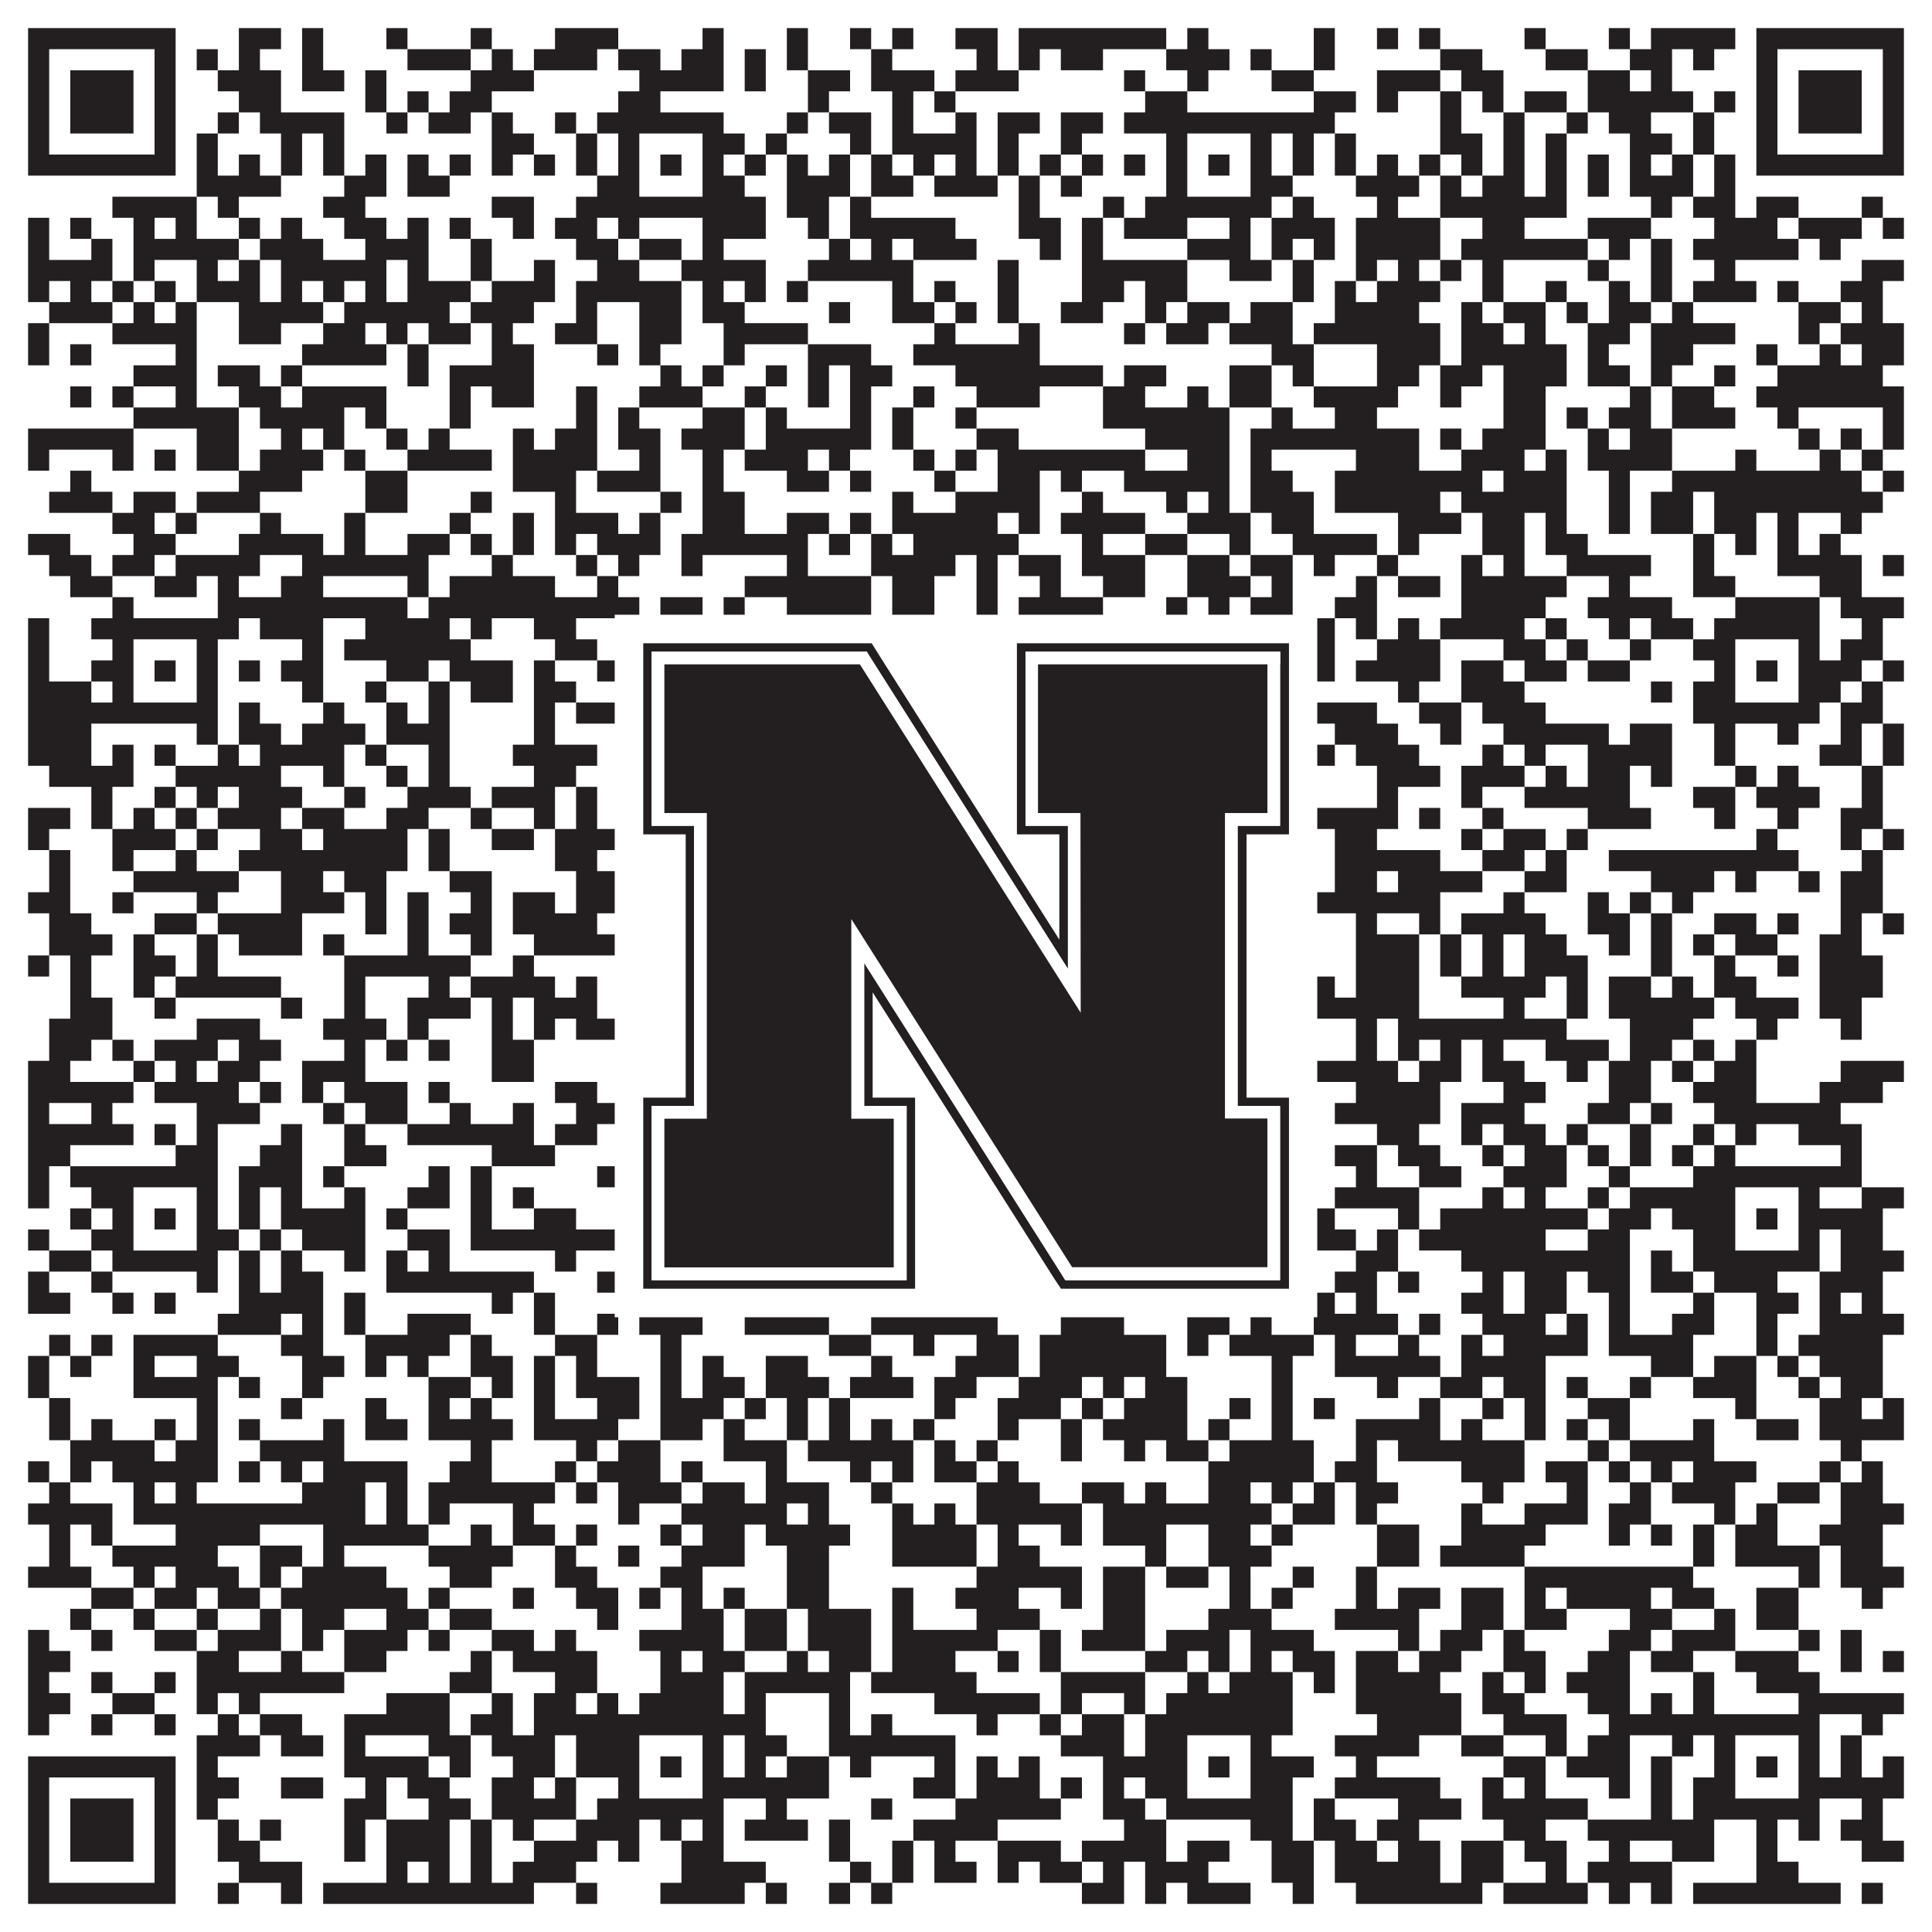 <?xml version="1.0"?>
<svg xmlns="http://www.w3.org/2000/svg" xmlns:xlink="http://www.w3.org/1999/xlink" version="1.1" width="1100px" height="1100px" viewBox="0 0 1100 1100"><rect x="0" y="0" width="1100" height="1100" fill="#ffffff" fill-opacity="1"/><path fill="#231f20" fill-opacity="1" d="M16,16L100,16L100,28L16,28ZM136,16L160,16L160,28L136,28ZM172,16L184,16L184,28L172,28ZM220,16L232,16L232,28L220,28ZM268,16L280,16L280,28L268,28ZM316,16L352,16L352,28L316,28ZM400,16L412,16L412,28L400,28ZM448,16L460,16L460,28L448,28ZM484,16L496,16L496,28L484,28ZM508,16L520,16L520,28L508,28ZM544,16L568,16L568,28L544,28ZM580,16L664,16L664,28L580,28ZM676,16L688,16L688,28L676,28ZM748,16L760,16L760,28L748,28ZM784,16L796,16L796,28L784,28ZM808,16L820,16L820,28L808,28ZM868,16L880,16L880,28L868,28ZM916,16L928,16L928,28L916,28ZM940,16L988,16L988,28L940,28ZM1000,16L1084,16L1084,28L1000,28ZM16,28L28,28L28,40L16,40ZM88,28L100,28L100,40L88,40ZM112,28L124,28L124,40L112,40ZM136,28L148,28L148,40L136,40ZM172,28L184,28L184,40L172,40ZM232,28L268,28L268,40L232,40ZM280,28L292,28L292,40L280,40ZM304,28L340,28L340,40L304,40ZM352,28L376,28L376,40L352,40ZM388,28L412,28L412,40L388,40ZM424,28L436,28L436,40L424,40ZM448,28L460,28L460,40L448,40ZM496,28L508,28L508,40L496,40ZM556,28L568,28L568,40L556,40ZM580,28L592,28L592,40L580,40ZM604,28L628,28L628,40L604,40ZM664,28L700,28L700,40L664,40ZM712,28L724,28L724,40L712,40ZM748,28L760,28L760,40L748,40ZM820,28L844,28L844,40L820,40ZM880,28L904,28L904,40L880,40ZM928,28L952,28L952,40L928,40ZM964,28L976,28L976,40L964,40ZM1000,28L1012,28L1012,40L1000,40ZM1072,28L1084,28L1084,40L1072,40ZM16,40L28,40L28,52L16,52ZM40,40L76,40L76,52L40,52ZM88,40L100,40L100,52L88,52ZM124,40L160,40L160,52L124,52ZM172,40L196,40L196,52L172,52ZM208,40L220,40L220,52L208,52ZM268,40L304,40L304,52L268,52ZM364,40L412,40L412,52L364,52ZM424,40L436,40L436,52L424,52ZM460,40L484,40L484,52L460,52ZM496,40L532,40L532,52L496,52ZM544,40L580,40L580,52L544,52ZM640,40L652,40L652,52L640,52ZM676,40L688,40L688,52L676,52ZM724,40L748,40L748,52L724,52ZM784,40L820,40L820,52L784,52ZM832,40L856,40L856,52L832,52ZM904,40L928,40L928,52L904,52ZM940,40L952,40L952,52L940,52ZM1000,40L1012,40L1012,52L1000,52ZM1024,40L1060,40L1060,52L1024,52ZM1072,40L1084,40L1084,52L1072,52ZM16,52L28,52L28,64L16,64ZM40,52L76,52L76,64L40,64ZM88,52L100,52L100,64L88,64ZM136,52L160,52L160,64L136,64ZM208,52L220,52L220,64L208,64ZM232,52L244,52L244,64L232,64ZM256,52L280,52L280,64L256,64ZM352,52L376,52L376,64L352,64ZM460,52L472,52L472,64L460,64ZM508,52L520,52L520,64L508,64ZM532,52L544,52L544,64L532,64ZM652,52L676,52L676,64L652,64ZM748,52L772,52L772,64L748,64ZM784,52L796,52L796,64L784,64ZM820,52L832,52L832,64L820,64ZM844,52L856,52L856,64L844,64ZM868,52L892,52L892,64L868,64ZM904,52L964,52L964,64L904,64ZM976,52L988,52L988,64L976,64ZM1000,52L1012,52L1012,64L1000,64ZM1024,52L1060,52L1060,64L1024,64ZM1072,52L1084,52L1084,64L1072,64ZM16,64L28,64L28,76L16,76ZM40,64L76,64L76,76L40,76ZM88,64L100,64L100,76L88,76ZM124,64L136,64L136,76L124,76ZM148,64L196,64L196,76L148,76ZM220,64L232,64L232,76L220,76ZM244,64L268,64L268,76L244,76ZM280,64L292,64L292,76L280,76ZM316,64L328,64L328,76L316,76ZM340,64L412,64L412,76L340,76ZM448,64L460,64L460,76L448,76ZM472,64L496,64L496,76L472,76ZM508,64L520,64L520,76L508,76ZM544,64L556,64L556,76L544,76ZM568,64L592,64L592,76L568,76ZM604,64L628,64L628,76L604,76ZM640,64L760,64L760,76L640,76ZM820,64L832,64L832,76L820,76ZM856,64L868,64L868,76L856,76ZM892,64L904,64L904,76L892,76ZM916,64L940,64L940,76L916,76ZM964,64L976,64L976,76L964,76ZM1000,64L1012,64L1012,76L1000,76ZM1024,64L1060,64L1060,76L1024,76ZM1072,64L1084,64L1084,76L1072,76ZM16,76L28,76L28,88L16,88ZM88,76L100,76L100,88L88,88ZM112,76L124,76L124,88L112,88ZM160,76L172,76L172,88L160,88ZM184,76L196,76L196,88L184,88ZM280,76L304,76L304,88L280,88ZM328,76L340,76L340,88L328,88ZM352,76L364,76L364,88L352,88ZM400,76L424,76L424,88L400,88ZM436,76L448,76L448,88L436,88ZM484,76L496,76L496,88L484,88ZM508,76L556,76L556,88L508,88ZM568,76L580,76L580,88L568,88ZM604,76L616,76L616,88L604,88ZM664,76L676,76L676,88L664,88ZM712,76L724,76L724,88L712,88ZM736,76L748,76L748,88L736,88ZM760,76L772,76L772,88L760,88ZM820,76L844,76L844,88L820,88ZM856,76L868,76L868,88L856,88ZM880,76L892,76L892,88L880,88ZM928,76L952,76L952,88L928,88ZM964,76L976,76L976,88L964,88ZM1000,76L1012,76L1012,88L1000,88ZM1072,76L1084,76L1084,88L1072,88ZM16,88L100,88L100,100L16,100ZM112,88L124,88L124,100L112,100ZM136,88L148,88L148,100L136,100ZM160,88L172,88L172,100L160,100ZM184,88L196,88L196,100L184,100ZM208,88L220,88L220,100L208,100ZM232,88L244,88L244,100L232,100ZM256,88L268,88L268,100L256,100ZM280,88L292,88L292,100L280,100ZM304,88L316,88L316,100L304,100ZM328,88L340,88L340,100L328,100ZM352,88L364,88L364,100L352,100ZM376,88L388,88L388,100L376,100ZM400,88L412,88L412,100L400,100ZM424,88L436,88L436,100L424,100ZM448,88L460,88L460,100L448,100ZM472,88L484,88L484,100L472,100ZM496,88L508,88L508,100L496,100ZM520,88L532,88L532,100L520,100ZM544,88L556,88L556,100L544,100ZM568,88L580,88L580,100L568,100ZM592,88L604,88L604,100L592,100ZM616,88L628,88L628,100L616,100ZM640,88L652,88L652,100L640,100ZM664,88L676,88L676,100L664,100ZM688,88L700,88L700,100L688,100ZM712,88L724,88L724,100L712,100ZM736,88L748,88L748,100L736,100ZM760,88L772,88L772,100L760,100ZM784,88L796,88L796,100L784,100ZM808,88L820,88L820,100L808,100ZM832,88L844,88L844,100L832,100ZM856,88L868,88L868,100L856,100ZM880,88L892,88L892,100L880,100ZM904,88L916,88L916,100L904,100ZM928,88L940,88L940,100L928,100ZM952,88L964,88L964,100L952,100ZM976,88L988,88L988,100L976,100ZM1000,88L1084,88L1084,100L1000,100ZM112,100L160,100L160,112L112,112ZM196,100L220,100L220,112L196,112ZM232,100L256,100L256,112L232,112ZM340,100L364,100L364,112L340,112ZM400,100L424,100L424,112L400,112ZM448,100L484,100L484,112L448,112ZM496,100L520,100L520,112L496,112ZM532,100L568,100L568,112L532,112ZM580,100L592,100L592,112L580,112ZM604,100L616,100L616,112L604,112ZM664,100L676,100L676,112L664,112ZM712,100L736,100L736,112L712,112ZM772,100L808,100L808,112L772,112ZM820,100L832,100L832,112L820,112ZM844,100L868,100L868,112L844,112ZM880,100L892,100L892,112L880,112ZM904,100L916,100L916,112L904,112ZM928,100L964,100L964,112L928,112ZM976,100L988,100L988,112L976,112ZM64,112L112,112L112,124L64,124ZM124,112L136,112L136,124L124,124ZM184,112L208,112L208,124L184,124ZM280,112L304,112L304,124L280,124ZM328,112L436,112L436,124L328,124ZM448,112L472,112L472,124L448,124ZM484,112L496,112L496,124L484,124ZM580,112L592,112L592,124L580,124ZM628,112L640,112L640,124L628,124ZM652,112L724,112L724,124L652,124ZM736,112L748,112L748,124L736,124ZM784,112L796,112L796,124L784,124ZM820,112L892,112L892,124L820,124ZM940,112L952,112L952,124L940,124ZM964,112L988,112L988,124L964,124ZM1000,112L1024,112L1024,124L1000,124ZM1060,112L1072,112L1072,124L1060,124ZM16,124L28,124L28,136L16,136ZM40,124L52,124L52,136L40,136ZM76,124L88,124L88,136L76,136ZM100,124L112,124L112,136L100,136ZM136,124L148,124L148,136L136,136ZM160,124L172,124L172,136L160,136ZM196,124L220,124L220,136L196,136ZM232,124L244,124L244,136L232,136ZM256,124L268,124L268,136L256,136ZM292,124L304,124L304,136L292,136ZM316,124L340,124L340,136L316,136ZM352,124L364,124L364,136L352,136ZM400,124L436,124L436,136L400,136ZM460,124L472,124L472,136L460,136ZM484,124L544,124L544,136L484,136ZM580,124L604,124L604,136L580,136ZM616,124L628,124L628,136L616,136ZM640,124L676,124L676,136L640,136ZM700,124L712,124L712,136L700,136ZM724,124L760,124L760,136L724,136ZM772,124L820,124L820,136L772,136ZM844,124L868,124L868,136L844,136ZM904,124L940,124L940,136L904,136ZM976,124L1012,124L1012,136L976,136ZM1024,124L1060,124L1060,136L1024,136ZM1072,124L1084,124L1084,136L1072,136ZM16,136L28,136L28,148L16,148ZM52,136L64,136L64,148L52,148ZM76,136L136,136L136,148L76,148ZM148,136L184,136L184,148L148,148ZM208,136L244,136L244,148L208,148ZM268,136L280,136L280,148L268,148ZM328,136L352,136L352,148L328,148ZM364,136L388,136L388,148L364,148ZM400,136L412,136L412,148L400,148ZM472,136L484,136L484,148L472,148ZM496,136L508,136L508,148L496,148ZM520,136L556,136L556,148L520,148ZM592,136L604,136L604,148L592,148ZM616,136L628,136L628,148L616,148ZM676,136L712,136L712,148L676,148ZM724,136L736,136L736,148L724,148ZM748,136L760,136L760,148L748,148ZM772,136L820,136L820,148L772,148ZM832,136L904,136L904,148L832,148ZM916,136L928,136L928,148L916,148ZM940,136L952,136L952,148L940,148ZM964,136L1024,136L1024,148L964,148ZM1036,136L1048,136L1048,148L1036,148ZM16,148L64,148L64,160L16,160ZM76,148L88,148L88,160L76,160ZM112,148L124,148L124,160L112,160ZM136,148L148,148L148,160L136,160ZM160,148L220,148L220,160L160,160ZM232,148L244,148L244,160L232,160ZM268,148L280,148L280,160L268,160ZM304,148L316,148L316,160L304,160ZM340,148L364,148L364,160L340,160ZM388,148L436,148L436,160L388,160ZM460,148L520,148L520,160L460,160ZM568,148L580,148L580,160L568,160ZM616,148L676,148L676,160L616,160ZM700,148L724,148L724,160L700,160ZM736,148L748,148L748,160L736,160ZM772,148L784,148L784,160L772,160ZM796,148L808,148L808,160L796,160ZM820,148L832,148L832,160L820,160ZM844,148L856,148L856,160L844,160ZM904,148L916,148L916,160L904,160ZM940,148L952,148L952,160L940,160ZM976,148L988,148L988,160L976,160ZM1060,148L1084,148L1084,160L1060,160ZM16,160L28,160L28,172L16,172ZM40,160L52,160L52,172L40,172ZM64,160L76,160L76,172L64,172ZM88,160L100,160L100,172L88,172ZM112,160L148,160L148,172L112,172ZM160,160L172,160L172,172L160,172ZM184,160L196,160L196,172L184,172ZM208,160L220,160L220,172L208,172ZM232,160L268,160L268,172L232,172ZM280,160L316,160L316,172L280,172ZM328,160L388,160L388,172L328,172ZM400,160L412,160L412,172L400,172ZM424,160L436,160L436,172L424,172ZM448,160L460,160L460,172L448,172ZM508,160L520,160L520,172L508,172ZM532,160L544,160L544,172L532,172ZM568,160L580,160L580,172L568,172ZM616,160L640,160L640,172L616,172ZM652,160L676,160L676,172L652,172ZM736,160L748,160L748,172L736,172ZM760,160L772,160L772,172L760,172ZM784,160L820,160L820,172L784,172ZM844,160L856,160L856,172L844,172ZM880,160L892,160L892,172L880,172ZM916,160L928,160L928,172L916,172ZM940,160L952,160L952,172L940,172ZM964,160L1000,160L1000,172L964,172ZM1012,160L1024,160L1024,172L1012,172ZM1048,160L1072,160L1072,172L1048,172ZM28,172L64,172L64,184L28,184ZM76,172L88,172L88,184L76,184ZM100,172L112,172L112,184L100,184ZM136,172L184,172L184,184L136,184ZM196,172L256,172L256,184L196,184ZM268,172L304,172L304,184L268,184ZM328,172L340,172L340,184L328,184ZM364,172L388,172L388,184L364,184ZM400,172L424,172L424,184L400,184ZM472,172L484,172L484,184L472,184ZM508,172L532,172L532,184L508,184ZM544,172L556,172L556,184L544,184ZM568,172L580,172L580,184L568,184ZM604,172L628,172L628,184L604,184ZM652,172L664,172L664,184L652,184ZM676,172L700,172L700,184L676,184ZM712,172L736,172L736,184L712,184ZM760,172L808,172L808,184L760,184ZM832,172L844,172L844,184L832,184ZM856,172L880,172L880,184L856,184ZM892,172L904,172L904,184L892,184ZM916,172L940,172L940,184L916,184ZM952,172L964,172L964,184L952,184ZM1024,172L1048,172L1048,184L1024,184ZM1060,172L1072,172L1072,184L1060,184ZM16,184L28,184L28,196L16,196ZM64,184L112,184L112,196L64,196ZM136,184L160,184L160,196L136,196ZM184,184L208,184L208,196L184,196ZM220,184L232,184L232,196L220,196ZM244,184L268,184L268,196L244,196ZM280,184L292,184L292,196L280,196ZM316,184L340,184L340,196L316,196ZM364,184L388,184L388,196L364,196ZM412,184L460,184L460,196L412,196ZM532,184L544,184L544,196L532,196ZM580,184L592,184L592,196L580,196ZM640,184L652,184L652,196L640,196ZM664,184L688,184L688,196L664,196ZM700,184L736,184L736,196L700,196ZM748,184L820,184L820,196L748,196ZM832,184L856,184L856,196L832,196ZM868,184L880,184L880,196L868,196ZM904,184L928,184L928,196L904,196ZM940,184L988,184L988,196L940,196ZM1024,184L1036,184L1036,196L1024,196ZM1048,184L1084,184L1084,196L1048,196ZM16,196L28,196L28,208L16,208ZM40,196L52,196L52,208L40,208ZM100,196L112,196L112,208L100,208ZM172,196L220,196L220,208L172,208ZM232,196L244,196L244,208L232,208ZM280,196L304,196L304,208L280,208ZM340,196L352,196L352,208L340,208ZM364,196L376,196L376,208L364,208ZM412,196L424,196L424,208L412,208ZM460,196L496,196L496,208L460,208ZM520,196L592,196L592,208L520,208ZM724,196L748,196L748,208L724,208ZM784,196L820,196L820,208L784,208ZM832,196L892,196L892,208L832,208ZM904,196L916,196L916,208L904,208ZM940,196L964,196L964,208L940,208ZM1000,196L1012,196L1012,208L1000,208ZM1036,196L1048,196L1048,208L1036,208ZM1060,196L1084,196L1084,208L1060,208ZM76,208L112,208L112,220L76,220ZM124,208L148,208L148,220L124,220ZM160,208L172,208L172,220L160,220ZM232,208L244,208L244,220L232,220ZM256,208L304,208L304,220L256,220ZM376,208L388,208L388,220L376,220ZM400,208L412,208L412,220L400,220ZM436,208L448,208L448,220L436,220ZM460,208L472,208L472,220L460,220ZM484,208L508,208L508,220L484,220ZM544,208L628,208L628,220L544,220ZM640,208L664,208L664,220L640,220ZM700,208L724,208L724,220L700,220ZM736,208L748,208L748,220L736,220ZM784,208L808,208L808,220L784,220ZM820,208L844,208L844,220L820,220ZM856,208L892,208L892,220L856,220ZM904,208L928,208L928,220L904,220ZM940,208L952,208L952,220L940,220ZM976,208L988,208L988,220L976,220ZM1012,208L1072,208L1072,220L1012,220ZM40,220L52,220L52,232L40,232ZM64,220L76,220L76,232L64,232ZM100,220L112,220L112,232L100,232ZM136,220L160,220L160,232L136,232ZM172,220L220,220L220,232L172,232ZM256,220L268,220L268,232L256,232ZM280,220L304,220L304,232L280,232ZM328,220L340,220L340,232L328,232ZM364,220L400,220L400,232L364,232ZM424,220L436,220L436,232L424,232ZM460,220L472,220L472,232L460,232ZM484,220L496,220L496,232L484,232ZM520,220L532,220L532,232L520,232ZM556,220L592,220L592,232L556,232ZM628,220L652,220L652,232L628,232ZM676,220L688,220L688,232L676,232ZM700,220L724,220L724,232L700,232ZM748,220L796,220L796,232L748,232ZM820,220L832,220L832,232L820,232ZM856,220L880,220L880,232L856,232ZM928,220L940,220L940,232L928,232ZM952,220L976,220L976,232L952,232ZM1000,220L1084,220L1084,232L1000,232ZM76,232L136,232L136,244L76,244ZM148,232L196,232L196,244L148,244ZM208,232L220,232L220,244L208,244ZM256,232L268,232L268,244L256,244ZM328,232L340,232L340,244L328,244ZM352,232L364,232L364,244L352,244ZM400,232L424,232L424,244L400,244ZM436,232L448,232L448,244L436,244ZM484,232L496,232L496,244L484,244ZM508,232L520,232L520,244L508,244ZM544,232L556,232L556,244L544,244ZM628,232L700,232L700,244L628,244ZM724,232L736,232L736,244L724,244ZM760,232L784,232L784,244L760,244ZM856,232L880,232L880,244L856,244ZM892,232L904,232L904,244L892,244ZM916,232L940,232L940,244L916,244ZM952,232L988,232L988,244L952,244ZM1012,232L1024,232L1024,244L1012,244ZM1072,232L1084,232L1084,244L1072,244ZM16,244L76,244L76,256L16,256ZM112,244L136,244L136,256L112,256ZM160,244L172,244L172,256L160,256ZM184,244L196,244L196,256L184,256ZM220,244L232,244L232,256L220,256ZM244,244L256,244L256,256L244,256ZM292,244L304,244L304,256L292,256ZM316,244L340,244L340,256L316,256ZM352,244L376,244L376,256L352,256ZM388,244L424,244L424,256L388,256ZM436,244L496,244L496,256L436,256ZM508,244L520,244L520,256L508,256ZM556,244L580,244L580,256L556,256ZM652,244L700,244L700,256L652,256ZM712,244L808,244L808,256L712,256ZM820,244L832,244L832,256L820,256ZM844,244L880,244L880,256L844,256ZM904,244L916,244L916,256L904,256ZM928,244L952,244L952,256L928,256ZM1024,244L1036,244L1036,256L1024,256ZM1048,244L1060,244L1060,256L1048,256ZM1072,244L1084,244L1084,256L1072,256ZM16,256L28,256L28,268L16,268ZM64,256L76,256L76,268L64,268ZM88,256L100,256L100,268L88,268ZM112,256L136,256L136,268L112,268ZM148,256L184,256L184,268L148,268ZM196,256L208,256L208,268L196,268ZM232,256L280,256L280,268L232,268ZM292,256L340,256L340,268L292,268ZM364,256L376,256L376,268L364,268ZM400,256L412,256L412,268L400,268ZM424,256L460,256L460,268L424,268ZM472,256L484,256L484,268L472,268ZM520,256L532,256L532,268L520,268ZM544,256L556,256L556,268L544,268ZM568,256L652,256L652,268L568,268ZM676,256L700,256L700,268L676,268ZM712,256L724,256L724,268L712,268ZM772,256L808,256L808,268L772,268ZM832,256L868,256L868,268L832,268ZM880,256L892,256L892,268L880,268ZM904,256L952,256L952,268L904,268ZM988,256L1000,256L1000,268L988,268ZM1036,256L1048,256L1048,268L1036,268ZM1060,256L1072,256L1072,268L1060,268ZM40,268L52,268L52,280L40,280ZM136,268L172,268L172,280L136,280ZM208,268L232,268L232,280L208,280ZM292,268L328,268L328,280L292,280ZM340,268L376,268L376,280L340,280ZM400,268L412,268L412,280L400,280ZM448,268L472,268L472,280L448,280ZM484,268L496,268L496,280L484,280ZM532,268L544,268L544,280L532,280ZM568,268L592,268L592,280L568,280ZM604,268L616,268L616,280L604,280ZM640,268L700,268L700,280L640,280ZM712,268L736,268L736,280L712,280ZM760,268L844,268L844,280L760,280ZM856,268L892,268L892,280L856,280ZM916,268L928,268L928,280L916,280ZM952,268L1060,268L1060,280L952,280ZM1072,268L1084,268L1084,280L1072,280ZM28,280L64,280L64,292L28,292ZM76,280L100,280L100,292L76,292ZM112,280L148,280L148,292L112,292ZM208,280L232,280L232,292L208,292ZM268,280L280,280L280,292L268,292ZM316,280L328,280L328,292L316,292ZM376,280L388,280L388,292L376,292ZM400,280L424,280L424,292L400,292ZM508,280L520,280L520,292L508,292ZM544,280L592,280L592,292L544,292ZM616,280L628,280L628,292L616,292ZM664,280L676,280L676,292L664,292ZM688,280L700,280L700,292L688,292ZM712,280L748,280L748,292L712,292ZM760,280L820,280L820,292L760,292ZM832,280L892,280L892,292L832,292ZM916,280L928,280L928,292L916,292ZM940,280L964,280L964,292L940,292ZM976,280L1072,280L1072,292L976,292ZM64,292L88,292L88,304L64,304ZM100,292L112,292L112,304L100,304ZM148,292L160,292L160,304L148,304ZM196,292L208,292L208,304L196,304ZM256,292L268,292L268,304L256,304ZM292,292L304,292L304,304L292,304ZM316,292L352,292L352,304L316,304ZM364,292L376,292L376,304L364,304ZM400,292L424,292L424,304L400,304ZM448,292L472,292L472,304L448,304ZM484,292L496,292L496,304L484,304ZM508,292L568,292L568,304L508,304ZM580,292L592,292L592,304L580,304ZM604,292L652,292L652,304L604,304ZM676,292L712,292L712,304L676,304ZM724,292L748,292L748,304L724,304ZM796,292L832,292L832,304L796,304ZM844,292L868,292L868,304L844,304ZM880,292L892,292L892,304L880,304ZM916,292L928,292L928,304L916,304ZM940,292L964,292L964,304L940,304ZM976,292L1000,292L1000,304L976,304ZM1012,292L1024,292L1024,304L1012,304ZM1048,292L1060,292L1060,304L1048,304ZM16,304L40,304L40,316L16,316ZM76,304L100,304L100,316L76,316ZM136,304L184,304L184,316L136,316ZM196,304L208,304L208,316L196,316ZM232,304L256,304L256,316L232,316ZM268,304L280,304L280,316L268,316ZM292,304L304,304L304,316L292,316ZM316,304L328,304L328,316L316,316ZM340,304L376,304L376,316L340,316ZM388,304L460,304L460,316L388,316ZM472,304L484,304L484,316L472,316ZM496,304L508,304L508,316L496,316ZM520,304L580,304L580,316L520,316ZM616,304L628,304L628,316L616,316ZM652,304L676,304L676,316L652,316ZM700,304L712,304L712,316L700,316ZM736,304L784,304L784,316L736,316ZM796,304L808,304L808,316L796,316ZM844,304L868,304L868,316L844,316ZM880,304L904,304L904,316L880,316ZM964,304L976,304L976,316L964,316ZM988,304L1000,304L1000,316L988,316ZM1012,304L1024,304L1024,316L1012,316ZM1036,304L1048,304L1048,316L1036,316ZM28,316L52,316L52,328L28,328ZM64,316L88,316L88,328L64,328ZM100,316L148,316L148,328L100,328ZM172,316L244,316L244,328L172,328ZM280,316L292,316L292,328L280,328ZM328,316L340,316L340,328L328,328ZM352,316L364,316L364,328L352,328ZM388,316L400,316L400,328L388,328ZM448,316L460,316L460,328L448,328ZM496,316L544,316L544,328L496,328ZM556,316L568,316L568,328L556,328ZM580,316L604,316L604,328L580,328ZM616,316L652,316L652,328L616,328ZM676,316L700,316L700,328L676,328ZM712,316L736,316L736,328L712,328ZM748,316L760,316L760,328L748,328ZM784,316L796,316L796,328L784,328ZM832,316L844,316L844,328L832,328ZM856,316L868,316L868,328L856,328ZM892,316L940,316L940,328L892,328ZM964,316L976,316L976,328L964,328ZM1012,316L1060,316L1060,328L1012,328ZM1072,316L1084,316L1084,328L1072,328ZM40,328L64,328L64,340L40,340ZM88,328L112,328L112,340L88,340ZM124,328L136,328L136,340L124,340ZM160,328L184,328L184,340L160,340ZM232,328L244,328L244,340L232,340ZM256,328L316,328L316,340L256,340ZM340,328L352,328L352,340L340,340ZM424,328L496,328L496,340L424,340ZM508,328L532,328L532,340L508,340ZM556,328L568,328L568,340L556,340ZM592,328L604,328L604,340L592,340ZM628,328L652,328L652,340L628,340ZM676,328L712,328L712,340L676,340ZM724,328L736,328L736,340L724,340ZM772,328L784,328L784,340L772,340ZM796,328L820,328L820,340L796,340ZM832,328L892,328L892,340L832,340ZM916,328L928,328L928,340L916,340ZM964,328L988,328L988,340L964,340ZM1036,328L1060,328L1060,340L1036,340ZM64,340L76,340L76,352L64,352ZM124,340L232,340L232,352L124,352ZM244,340L364,340L364,352L244,352ZM376,340L400,340L400,352L376,352ZM412,340L424,340L424,352L412,352ZM448,340L496,340L496,352L448,352ZM508,340L532,340L532,352L508,352ZM556,340L568,340L568,352L556,352ZM580,340L628,340L628,352L580,352ZM664,340L676,340L676,352L664,352ZM688,340L700,340L700,352L688,352ZM712,340L736,340L736,352L712,352ZM760,340L784,340L784,352L760,352ZM832,340L880,340L880,352L832,352ZM904,340L952,340L952,352L904,352ZM988,340L1036,340L1036,352L988,352ZM1048,340L1084,340L1084,352L1048,352ZM16,352L28,352L28,364L16,364ZM52,352L136,352L136,364L52,364ZM148,352L184,352L184,364L148,364ZM208,352L256,352L256,364L208,364ZM268,352L280,352L280,364L268,364ZM304,352L328,352L328,364L304,364ZM352,352L436,352L436,364L352,364ZM448,352L460,352L460,364L448,364ZM472,352L484,352L484,364L472,364ZM496,352L520,352L520,364L496,364ZM532,352L568,352L568,364L532,364ZM580,352L604,352L604,364L580,364ZM616,352L652,352L652,364L616,364ZM664,352L724,352L724,364L664,364ZM748,352L760,352L760,364L748,364ZM772,352L784,352L784,364L772,364ZM796,352L808,352L808,364L796,364ZM820,352L868,352L868,364L820,364ZM880,352L892,352L892,364L880,364ZM916,352L928,352L928,364L916,364ZM940,352L964,352L964,364L940,364ZM976,352L1036,352L1036,364L976,364ZM1060,352L1072,352L1072,364L1060,364ZM16,364L28,364L28,376L16,376ZM64,364L76,364L76,376L64,376ZM112,364L124,364L124,376L112,376ZM172,364L184,364L184,376L172,376ZM196,364L268,364L268,376L196,376ZM316,364L340,364L340,376L316,376ZM352,364L364,364L364,376L352,376ZM400,364L412,364L412,376L400,376ZM424,364L460,364L460,376L424,376ZM472,364L484,364L484,376L472,376ZM496,364L508,364L508,376L496,376ZM520,364L556,364L556,376L520,376ZM568,364L580,364L580,376L568,376ZM592,364L604,364L604,376L592,376ZM616,364L628,364L628,376L616,376ZM652,364L676,364L676,376L652,376ZM712,364L736,364L736,376L712,376ZM748,364L760,364L760,376L748,376ZM784,364L820,364L820,376L784,376ZM856,364L880,364L880,376L856,376ZM892,364L904,364L904,376L892,376ZM928,364L940,364L940,376L928,376ZM964,364L988,364L988,376L964,376ZM1024,364L1036,364L1036,376L1024,376ZM1048,364L1072,364L1072,376L1048,376ZM16,376L28,376L28,388L16,388ZM52,376L76,376L76,388L52,388ZM88,376L100,376L100,388L88,388ZM112,376L124,376L124,388L112,388ZM136,376L148,376L148,388L136,388ZM160,376L184,376L184,388L160,388ZM220,376L244,376L244,388L220,388ZM256,376L292,376L292,388L256,388ZM304,376L316,376L316,388L304,388ZM340,376L364,376L364,388L340,388ZM376,376L388,376L388,388L376,388ZM400,376L436,376L436,388L400,388ZM460,376L484,376L484,388L460,388ZM496,376L508,376L508,388L496,388ZM520,376L556,376L556,388L520,388ZM616,376L628,376L628,388L616,388ZM640,376L652,376L652,388L640,388ZM664,376L676,376L676,388L664,388ZM688,376L700,376L700,388L688,388ZM712,376L736,376L736,388L712,388ZM748,376L760,376L760,388L748,388ZM772,376L820,376L820,388L772,388ZM832,376L856,376L856,388L832,388ZM868,376L892,376L892,388L868,388ZM904,376L928,376L928,388L904,388ZM976,376L988,376L988,388L976,388ZM1000,376L1012,376L1012,388L1000,388ZM1024,376L1060,376L1060,388L1024,388ZM1072,376L1084,376L1084,388L1072,388ZM16,388L52,388L52,400L16,400ZM64,388L76,388L76,400L64,400ZM112,388L124,388L124,400L112,400ZM172,388L184,388L184,400L172,400ZM208,388L220,388L220,400L208,400ZM244,388L256,388L256,400L244,400ZM268,388L292,388L292,400L268,400ZM304,388L328,388L328,400L304,400ZM352,388L364,388L364,400L352,400ZM400,388L412,388L412,400L400,400ZM448,388L472,388L472,400L448,400ZM484,388L496,388L496,400L484,400ZM508,388L520,388L520,400L508,400ZM532,388L568,388L568,400L532,400ZM640,388L676,388L676,400L640,400ZM712,388L736,388L736,400L712,400ZM796,388L808,388L808,400L796,400ZM832,388L868,388L868,400L832,400ZM940,388L952,388L952,400L940,400ZM964,388L988,388L988,400L964,400ZM1024,388L1048,388L1048,400L1024,400ZM1060,388L1072,388L1072,400L1060,400ZM16,400L124,400L124,412L16,412ZM136,400L148,400L148,412L136,412ZM184,400L196,400L196,412L184,412ZM220,400L232,400L232,412L220,412ZM244,400L256,400L256,412L244,412ZM304,400L316,400L316,412L304,412ZM328,400L412,400L412,412L328,412ZM436,400L448,400L448,412L436,412ZM484,400L532,400L532,412L484,412ZM556,400L568,400L568,412L556,412ZM580,400L592,400L592,412L580,412ZM628,400L652,400L652,412L628,412ZM664,400L724,400L724,412L664,412ZM736,400L784,400L784,412L736,412ZM808,400L832,400L832,412L808,412ZM844,400L880,400L880,412L844,412ZM964,400L1036,400L1036,412L964,412ZM1048,400L1072,400L1072,412L1048,412ZM16,412L52,412L52,424L16,424ZM112,412L124,412L124,424L112,424ZM136,412L160,412L160,424L136,424ZM172,412L208,412L208,424L172,424ZM220,412L256,412L256,424L220,424ZM304,412L316,412L316,424L304,424ZM376,412L400,412L400,424L376,424ZM412,412L424,412L424,424L412,424ZM472,412L508,412L508,424L472,424ZM520,412L532,412L532,424L520,424ZM544,412L592,412L592,424L544,424ZM616,412L712,412L712,424L616,424ZM760,412L796,412L796,424L760,424ZM820,412L832,412L832,424L820,424ZM856,412L916,412L916,424L856,424ZM928,412L952,412L952,424L928,424ZM976,412L988,412L988,424L976,424ZM1012,412L1024,412L1024,424L1012,424ZM1048,412L1060,412L1060,424L1048,424ZM1072,412L1084,412L1084,424L1072,424ZM16,424L52,424L52,436L16,436ZM64,424L76,424L76,436L64,436ZM88,424L100,424L100,436L88,436ZM124,424L136,424L136,436L124,436ZM148,424L196,424L196,436L148,436ZM208,424L220,424L220,436L208,436ZM244,424L256,424L256,436L244,436ZM292,424L340,424L340,436L292,436ZM364,424L388,424L388,436L364,436ZM400,424L436,424L436,436L400,436ZM448,424L460,424L460,436L448,436ZM472,424L496,424L496,436L472,436ZM508,424L544,424L544,436L508,436ZM556,424L580,424L580,436L556,436ZM592,424L604,424L604,436L592,436ZM616,424L676,424L676,436L616,436ZM688,424L700,424L700,436L688,436ZM724,424L760,424L760,436L724,436ZM772,424L808,424L808,436L772,436ZM844,424L856,424L856,436L844,436ZM868,424L880,424L880,436L868,436ZM904,424L952,424L952,436L904,436ZM976,424L988,424L988,436L976,436ZM1036,424L1060,424L1060,436L1036,436ZM1072,424L1084,424L1084,436L1072,436ZM28,436L76,436L76,448L28,448ZM100,436L160,436L160,448L100,448ZM184,436L196,436L196,448L184,448ZM220,436L232,436L232,448L220,448ZM244,436L256,436L256,448L244,448ZM304,436L328,436L328,448L304,448ZM352,436L364,436L364,448L352,448ZM388,436L412,436L412,448L388,448ZM424,436L436,436L436,448L424,448ZM472,436L484,436L484,448L472,448ZM532,436L556,436L556,448L532,448ZM592,436L604,436L604,448L592,448ZM628,436L664,436L664,448L628,448ZM676,436L688,436L688,448L676,448ZM712,436L748,436L748,448L712,448ZM784,436L820,436L820,448L784,448ZM832,436L868,436L868,448L832,448ZM880,436L892,436L892,448L880,448ZM904,436L928,436L928,448L904,448ZM940,436L952,436L952,448L940,448ZM988,436L1000,436L1000,448L988,448ZM1012,436L1024,436L1024,448L1012,448ZM1060,436L1072,436L1072,448L1060,448ZM52,448L64,448L64,460L52,460ZM88,448L100,448L100,460L88,460ZM112,448L124,448L124,460L112,460ZM136,448L172,448L172,460L136,460ZM196,448L208,448L208,460L196,460ZM232,448L268,448L268,460L232,460ZM280,448L316,448L316,460L280,460ZM328,448L340,448L340,460L328,460ZM352,448L376,448L376,460L352,460ZM412,448L472,448L472,460L412,460ZM496,448L508,448L508,460L496,460ZM520,448L544,448L544,460L520,460ZM568,448L592,448L592,460L568,460ZM616,448L652,448L652,460L616,460ZM688,448L700,448L700,460L688,460ZM712,448L724,448L724,460L712,460ZM736,448L748,448L748,460L736,460ZM784,448L796,448L796,460L784,460ZM832,448L844,448L844,460L832,460ZM868,448L928,448L928,460L868,460ZM964,448L988,448L988,460L964,460ZM1000,448L1036,448L1036,460L1000,460ZM1060,448L1072,448L1072,460L1060,460ZM16,460L40,460L40,472L16,472ZM52,460L64,460L64,472L52,472ZM76,460L88,460L88,472L76,472ZM100,460L112,460L112,472L100,472ZM124,460L160,460L160,472L124,472ZM172,460L196,460L196,472L172,472ZM220,460L244,460L244,472L220,472ZM268,460L280,460L280,472L268,472ZM304,460L316,460L316,472L304,472ZM328,460L340,460L340,472L328,472ZM376,460L412,460L412,472L376,472ZM472,460L520,460L520,472L472,472ZM556,460L568,460L568,472L556,472ZM592,460L604,460L604,472L592,472ZM616,460L640,460L640,472L616,472ZM700,460L736,460L736,472L700,472ZM748,460L796,460L796,472L748,472ZM808,460L820,460L820,472L808,472ZM844,460L856,460L856,472L844,472ZM904,460L940,460L940,472L904,472ZM976,460L988,460L988,472L976,472ZM1012,460L1024,460L1024,472L1012,472ZM1048,460L1072,460L1072,472L1048,472ZM16,472L28,472L28,484L16,484ZM64,472L100,472L100,484L64,484ZM112,472L124,472L124,484L112,484ZM148,472L172,472L172,484L148,484ZM184,472L232,472L232,484L184,484ZM244,472L256,472L256,484L244,484ZM280,472L304,472L304,484L280,484ZM316,472L352,472L352,484L316,484ZM364,472L412,472L412,484L364,484ZM424,472L436,472L436,484L424,484ZM448,472L460,472L460,484L448,484ZM472,472L496,472L496,484L472,484ZM508,472L568,472L568,484L508,484ZM592,472L604,472L604,484L592,484ZM640,472L676,472L676,484L640,484ZM724,472L736,472L736,484L724,484ZM760,472L784,472L784,484L760,484ZM832,472L844,472L844,484L832,484ZM856,472L880,472L880,484L856,484ZM892,472L904,472L904,484L892,484ZM1000,472L1012,472L1012,484L1000,484ZM1048,472L1060,472L1060,484L1048,484ZM1072,472L1084,472L1084,484L1072,484ZM28,484L40,484L40,496L28,496ZM64,484L76,484L76,496L64,496ZM100,484L112,484L112,496L100,496ZM136,484L232,484L232,496L136,496ZM244,484L256,484L256,496L244,496ZM316,484L340,484L340,496L316,496ZM352,484L364,484L364,496L352,496ZM412,484L424,484L424,496L412,496ZM436,484L472,484L472,496L436,496ZM496,484L520,484L520,496L496,496ZM532,484L544,484L544,496L532,496ZM556,484L580,484L580,496L556,496ZM592,484L604,484L604,496L592,496ZM616,484L664,484L664,496L616,496ZM688,484L748,484L748,496L688,496ZM760,484L820,484L820,496L760,496ZM844,484L868,484L868,496L844,496ZM880,484L892,484L892,496L880,496ZM916,484L1024,484L1024,496L916,496ZM1060,484L1072,484L1072,496L1060,496ZM28,496L40,496L40,508L28,508ZM76,496L136,496L136,508L76,508ZM160,496L184,496L184,508L160,508ZM196,496L220,496L220,508L196,508ZM256,496L280,496L280,508L256,508ZM328,496L364,496L364,508L328,508ZM376,496L424,496L424,508L376,508ZM460,496L472,496L472,508L460,508ZM484,496L496,496L496,508L484,508ZM520,496L544,496L544,508L520,508ZM592,496L628,496L628,508L592,508ZM640,496L652,496L652,508L640,508ZM664,496L676,496L676,508L664,508ZM688,496L712,496L712,508L688,508ZM760,496L784,496L784,508L760,508ZM796,496L844,496L844,508L796,508ZM868,496L892,496L892,508L868,508ZM940,496L976,496L976,508L940,508ZM988,496L1000,496L1000,508L988,508ZM1024,496L1036,496L1036,508L1024,508ZM1048,496L1072,496L1072,508L1048,508ZM16,508L40,508L40,520L16,520ZM64,508L76,508L76,520L64,520ZM112,508L124,508L124,520L112,520ZM160,508L196,508L196,520L160,520ZM208,508L220,508L220,520L208,520ZM232,508L244,508L244,520L232,520ZM268,508L280,508L280,520L268,520ZM292,508L316,508L316,520L292,520ZM328,508L352,508L352,520L328,520ZM388,508L412,508L412,520L388,520ZM448,508L496,508L496,520L448,520ZM508,508L556,508L556,520L508,520ZM568,508L652,508L652,520L568,520ZM664,508L712,508L712,520L664,520ZM748,508L820,508L820,520L748,520ZM856,508L868,508L868,520L856,520ZM904,508L916,508L916,520L904,520ZM928,508L940,508L940,520L928,520ZM952,508L964,508L964,520L952,520ZM1048,508L1072,508L1072,520L1048,520ZM28,520L52,520L52,532L28,532ZM88,520L112,520L112,532L88,532ZM124,520L172,520L172,532L124,532ZM208,520L220,520L220,532L208,532ZM232,520L244,520L244,532L232,532ZM256,520L280,520L280,532L256,532ZM292,520L340,520L340,532L292,532ZM352,520L364,520L364,532L352,532ZM388,520L412,520L412,532L388,532ZM424,520L436,520L436,532L424,532ZM448,520L460,520L460,532L448,532ZM472,520L496,520L496,532L472,532ZM508,520L532,520L532,532L508,532ZM592,520L604,520L604,532L592,532ZM616,520L628,520L628,532L616,532ZM640,520L676,520L676,532L640,532ZM700,520L712,520L712,532L700,532ZM724,520L748,520L748,532L724,532ZM772,520L784,520L784,532L772,532ZM808,520L820,520L820,532L808,532ZM832,520L880,520L880,532L832,532ZM904,520L928,520L928,532L904,532ZM940,520L952,520L952,532L940,532ZM976,520L1000,520L1000,532L976,532ZM1012,520L1024,520L1024,532L1012,532ZM1048,520L1060,520L1060,532L1048,532ZM1072,520L1084,520L1084,532L1072,532ZM28,532L64,532L64,544L28,544ZM76,532L88,532L88,544L76,544ZM112,532L124,532L124,544L112,544ZM136,532L172,532L172,544L136,544ZM184,532L196,532L196,544L184,544ZM232,532L244,532L244,544L232,544ZM268,532L280,532L280,544L268,544ZM304,532L412,532L412,544L304,544ZM424,532L448,532L448,544L424,544ZM472,532L496,532L496,544L472,544ZM532,532L556,532L556,544L532,544ZM592,532L604,532L604,544L592,544ZM616,532L628,532L628,544L616,544ZM664,532L676,532L676,544L664,544ZM700,532L736,532L736,544L700,544ZM772,532L808,532L808,544L772,544ZM820,532L832,532L832,544L820,544ZM844,532L856,532L856,544L844,544ZM868,532L892,532L892,544L868,544ZM916,532L928,532L928,544L916,544ZM940,532L952,532L952,544L940,544ZM964,532L976,532L976,544L964,544ZM988,532L1012,532L1012,544L988,544ZM1036,532L1060,532L1060,544L1036,544ZM16,544L28,544L28,556L16,556ZM40,544L52,544L52,556L40,556ZM76,544L100,544L100,556L76,556ZM112,544L124,544L124,556L112,556ZM196,544L268,544L268,556L196,556ZM292,544L304,544L304,556L292,556ZM352,544L364,544L364,556L352,556ZM436,544L448,544L448,556L436,556ZM460,544L484,544L484,556L460,556ZM496,544L544,544L544,556L496,556ZM568,544L604,544L604,556L568,556ZM616,544L652,544L652,556L616,556ZM700,544L712,544L712,556L700,556ZM724,544L748,544L748,556L724,556ZM772,544L808,544L808,556L772,556ZM820,544L832,544L832,556L820,556ZM844,544L856,544L856,556L844,556ZM868,544L904,544L904,556L868,556ZM940,544L952,544L952,556L940,556ZM976,544L988,544L988,556L976,556ZM1012,544L1024,544L1024,556L1012,556ZM1036,544L1072,544L1072,556L1036,556ZM40,556L52,556L52,568L40,568ZM76,556L88,556L88,568L76,568ZM100,556L160,556L160,568L100,568ZM196,556L208,556L208,568L196,568ZM244,556L256,556L256,568L244,568ZM268,556L316,556L316,568L268,568ZM328,556L340,556L340,568L328,568ZM376,556L388,556L388,568L376,568ZM412,556L556,556L556,568L412,568ZM700,556L712,556L712,568L700,568ZM748,556L760,556L760,568L748,568ZM772,556L808,556L808,568L772,568ZM832,556L880,556L880,568L832,568ZM892,556L904,556L904,568L892,568ZM916,556L940,556L940,568L916,568ZM952,556L964,556L964,568L952,568ZM976,556L1000,556L1000,568L976,568ZM1036,556L1072,556L1072,568L1036,568ZM40,568L64,568L64,580L40,580ZM88,568L100,568L100,580L88,580ZM160,568L172,568L172,580L160,580ZM196,568L208,568L208,580L196,580ZM232,568L268,568L268,580L232,580ZM280,568L292,568L292,580L280,580ZM304,568L340,568L340,580L304,580ZM352,568L364,568L364,580L352,580ZM376,568L388,568L388,580L376,580ZM412,568L448,568L448,580L412,580ZM484,568L496,568L496,580L484,580ZM508,568L520,568L520,580L508,580ZM568,568L580,568L580,580L568,580ZM592,568L604,568L604,580L592,580ZM616,568L640,568L640,580L616,580ZM664,568L700,568L700,580L664,580ZM712,568L808,568L808,580L712,580ZM856,568L868,568L868,580L856,580ZM892,568L904,568L904,580L892,580ZM916,568L976,568L976,580L916,580ZM988,568L1024,568L1024,580L988,580ZM1036,568L1060,568L1060,580L1036,580ZM28,580L64,580L64,592L28,592ZM112,580L148,580L148,592L112,592ZM184,580L220,580L220,592L184,592ZM232,580L244,580L244,592L232,592ZM280,580L292,580L292,592L280,592ZM304,580L316,580L316,592L304,592ZM328,580L352,580L352,592L328,592ZM388,580L400,580L400,592L388,592ZM412,580L436,580L436,592L412,592ZM448,580L472,580L472,592L448,592ZM484,580L496,580L496,592L484,592ZM508,580L532,580L532,592L508,592ZM544,580L556,580L556,592L544,592ZM568,580L592,580L592,592L568,592ZM604,580L616,580L616,592L604,592ZM640,580L652,580L652,592L640,592ZM664,580L748,580L748,592L664,592ZM772,580L784,580L784,592L772,592ZM796,580L892,580L892,592L796,592ZM928,580L964,580L964,592L928,592ZM1000,580L1012,580L1012,592L1000,592ZM1048,580L1060,580L1060,592L1048,592ZM28,592L52,592L52,604L28,604ZM64,592L76,592L76,604L64,604ZM88,592L124,592L124,604L88,604ZM136,592L160,592L160,604L136,604ZM196,592L208,592L208,604L196,604ZM220,592L232,592L232,604L220,604ZM244,592L256,592L256,604L244,604ZM280,592L304,592L304,604L280,604ZM376,592L412,592L412,604L376,604ZM436,592L460,592L460,604L436,604ZM472,592L496,592L496,604L472,604ZM520,592L616,592L616,604L520,604ZM664,592L748,592L748,604L664,604ZM772,592L784,592L784,604L772,604ZM796,592L808,592L808,604L796,604ZM820,592L832,592L832,604L820,604ZM844,592L856,592L856,604L844,604ZM880,592L916,592L916,604L880,604ZM928,592L952,592L952,604L928,604ZM964,592L976,592L976,604L964,604ZM988,592L1000,592L1000,604L988,604ZM16,604L40,604L40,616L16,616ZM76,604L88,604L88,616L76,616ZM100,604L112,604L112,616L100,616ZM124,604L148,604L148,616L124,616ZM172,604L208,604L208,616L172,616ZM280,604L304,604L304,616L280,616ZM352,604L376,604L376,616L352,616ZM424,604L448,604L448,616L424,616ZM472,604L520,604L520,616L472,616ZM532,604L556,604L556,616L532,616ZM592,604L616,604L616,616L592,616ZM628,604L640,604L640,616L628,616ZM664,604L676,604L676,616L664,616ZM688,604L700,604L700,616L688,616ZM724,604L736,604L736,616L724,616ZM748,604L796,604L796,616L748,616ZM808,604L832,604L832,616L808,616ZM844,604L868,604L868,616L844,616ZM892,604L904,604L904,616L892,616ZM916,604L940,604L940,616L916,616ZM952,604L964,604L964,616L952,616ZM976,604L1000,604L1000,616L976,616ZM1048,604L1084,604L1084,616L1048,616ZM16,616L76,616L76,628L16,628ZM88,616L136,616L136,628L88,628ZM148,616L160,616L160,628L148,628ZM172,616L184,616L184,628L172,628ZM196,616L232,616L232,628L196,628ZM244,616L256,616L256,628L244,628ZM316,616L340,616L340,628L316,628ZM352,616L376,616L376,628L352,628ZM388,616L400,616L400,628L388,628ZM424,616L436,616L436,628L424,628ZM448,616L520,616L520,628L448,628ZM544,616L568,616L568,628L544,628ZM580,616L616,616L616,628L580,628ZM640,616L652,616L652,628L640,628ZM688,616L700,616L700,628L688,628ZM712,616L748,616L748,628L712,628ZM772,616L820,616L820,628L772,628ZM856,616L880,616L880,628L856,628ZM916,616L940,616L940,628L916,628ZM964,616L1000,616L1000,628L964,628ZM1036,616L1072,616L1072,628L1036,628ZM16,628L28,628L28,640L16,640ZM52,628L64,628L64,640L52,640ZM112,628L148,628L148,640L112,640ZM184,628L196,628L196,640L184,640ZM208,628L232,628L232,640L208,640ZM256,628L268,628L268,640L256,640ZM292,628L304,628L304,640L292,640ZM328,628L352,628L352,640L328,640ZM364,628L376,628L376,640L364,640ZM412,628L424,628L424,640L412,640ZM484,628L508,628L508,640L484,640ZM520,628L544,628L544,640L520,640ZM556,628L568,628L568,640L556,640ZM580,628L604,628L604,640L580,640ZM616,628L628,628L628,640L616,640ZM640,628L688,628L688,640L640,640ZM700,628L724,628L724,640L700,640ZM760,628L820,628L820,640L760,640ZM832,628L868,628L868,640L832,640ZM904,628L928,628L928,640L904,640ZM940,628L952,628L952,640L940,640ZM976,628L1048,628L1048,640L976,640ZM16,640L76,640L76,652L16,652ZM88,640L100,640L100,652L88,652ZM112,640L124,640L124,652L112,652ZM160,640L172,640L172,652L160,652ZM196,640L208,640L208,652L196,652ZM232,640L304,640L304,652L232,652ZM316,640L340,640L340,652L316,652ZM352,640L364,640L364,652L352,652ZM388,640L412,640L412,652L388,652ZM436,640L448,640L448,652L436,652ZM460,640L520,640L520,652L460,652ZM556,640L568,640L568,652L556,652ZM628,640L640,640L640,652L628,652ZM664,640L676,640L676,652L664,652ZM688,640L712,640L712,652L688,652ZM784,640L808,640L808,652L784,652ZM832,640L844,640L844,652L832,652ZM856,640L880,640L880,652L856,652ZM892,640L904,640L904,652L892,652ZM928,640L940,640L940,652L928,652ZM964,640L976,640L976,652L964,652ZM988,640L1000,640L1000,652L988,652ZM1024,640L1060,640L1060,652L1024,652ZM16,652L40,652L40,664L16,664ZM100,652L124,652L124,664L100,664ZM148,652L172,652L172,664L148,664ZM196,652L220,652L220,664L196,664ZM280,652L316,652L316,664L280,664ZM364,652L376,652L376,664L364,664ZM388,652L400,652L400,664L388,664ZM412,652L448,652L448,664L412,664ZM484,652L496,652L496,664L484,664ZM520,652L568,652L568,664L520,664ZM604,652L616,652L616,664L604,664ZM676,652L688,652L688,664L676,664ZM700,652L712,652L712,664L700,664ZM724,652L736,652L736,664L724,664ZM760,652L784,652L784,664L760,664ZM796,652L820,652L820,664L796,664ZM844,652L856,652L856,664L844,664ZM868,652L892,652L892,664L868,664ZM904,652L916,652L916,664L904,664ZM928,652L940,652L940,664L928,664ZM952,652L964,652L964,664L952,664ZM976,652L988,652L988,664L976,664ZM1048,652L1060,652L1060,664L1048,664ZM16,664L28,664L28,676L16,676ZM40,664L124,664L124,676L40,676ZM136,664L172,664L172,676L136,676ZM184,664L196,664L196,676L184,676ZM244,664L256,664L256,676L244,676ZM268,664L280,664L280,676L268,676ZM340,664L412,664L412,676L340,676ZM424,664L436,664L436,676L424,676ZM448,664L472,664L472,676L448,676ZM520,664L532,664L532,676L520,676ZM616,664L640,664L640,676L616,676ZM652,664L748,664L748,676L652,676ZM772,664L784,664L784,676L772,676ZM808,664L832,664L832,676L808,676ZM856,664L892,664L892,676L856,676ZM916,664L928,664L928,676L916,676ZM964,664L1060,664L1060,676L964,676ZM16,676L28,676L28,688L16,688ZM52,676L76,676L76,688L52,688ZM112,676L124,676L124,688L112,688ZM136,676L148,676L148,688L136,688ZM160,676L172,676L172,688L160,688ZM196,676L208,676L208,688L196,688ZM232,676L256,676L256,688L232,688ZM268,676L280,676L280,688L268,688ZM292,676L304,676L304,688L292,688ZM352,676L364,676L364,688L352,688ZM400,676L412,676L412,688L400,688ZM424,676L436,676L436,688L424,688ZM448,676L460,676L460,688L448,688ZM484,676L496,676L496,688L484,688ZM532,676L544,676L544,688L532,688ZM556,676L580,676L580,688L556,688ZM592,676L628,676L628,688L592,688ZM640,676L652,676L652,688L640,688ZM664,676L676,676L676,688L664,688ZM712,676L748,676L748,688L712,688ZM760,676L808,676L808,688L760,688ZM844,676L856,676L856,688L844,688ZM868,676L880,676L880,688L868,688ZM904,676L916,676L916,688L904,688ZM928,676L988,676L988,688L928,688ZM1024,676L1036,676L1036,688L1024,688ZM1060,676L1084,676L1084,688L1060,688ZM40,688L52,688L52,700L40,700ZM64,688L76,688L76,700L64,700ZM88,688L100,688L100,700L88,700ZM112,688L124,688L124,700L112,700ZM136,688L148,688L148,700L136,700ZM160,688L208,688L208,700L160,700ZM220,688L232,688L232,700L220,700ZM268,688L280,688L280,700L268,700ZM304,688L328,688L328,700L304,700ZM352,688L364,688L364,700L352,700ZM376,688L388,688L388,700L376,700ZM400,688L424,688L424,700L400,700ZM436,688L508,688L508,700L436,700ZM520,688L568,688L568,700L520,700ZM592,688L604,688L604,700L592,700ZM640,688L652,688L652,700L640,700ZM664,688L676,688L676,700L664,700ZM688,688L700,688L700,700L688,700ZM712,688L724,688L724,700L712,700ZM736,688L760,688L760,700L736,700ZM796,688L808,688L808,700L796,700ZM820,688L904,688L904,700L820,700ZM916,688L940,688L940,700L916,700ZM952,688L988,688L988,700L952,700ZM1000,688L1012,688L1012,700L1000,700ZM1024,688L1072,688L1072,700L1024,700ZM16,700L28,700L28,712L16,712ZM52,700L76,700L76,712L52,712ZM112,700L136,700L136,712L112,712ZM148,700L160,700L160,712L148,712ZM172,700L208,700L208,712L172,712ZM232,700L256,700L256,712L232,712ZM268,700L364,700L364,712L268,712ZM400,700L460,700L460,712L400,712ZM508,700L532,700L532,712L508,712ZM544,700L580,700L580,712L544,712ZM604,700L616,700L616,712L604,712ZM652,700L676,700L676,712L652,712ZM712,700L736,700L736,712L712,712ZM748,700L772,700L772,712L748,712ZM784,700L796,700L796,712L784,712ZM808,700L880,700L880,712L808,712ZM904,700L928,700L928,712L904,712ZM964,700L988,700L988,712L964,712ZM1024,700L1036,700L1036,712L1024,712ZM1048,700L1072,700L1072,712L1048,712ZM28,712L52,712L52,724L28,724ZM64,712L124,712L124,724L64,724ZM136,712L148,712L148,724L136,724ZM160,712L172,712L172,724L160,724ZM196,712L208,712L208,724L196,724ZM220,712L232,712L232,724L220,724ZM244,712L256,712L256,724L244,724ZM316,712L328,712L328,724L316,724ZM352,712L448,712L448,724L352,724ZM460,712L472,712L472,724L460,724ZM496,712L532,712L532,724L496,724ZM544,712L556,712L556,724L544,724ZM628,712L736,712L736,724L628,724ZM772,712L796,712L796,724L772,724ZM832,712L928,712L928,724L832,724ZM940,712L952,712L952,724L940,724ZM964,712L1036,712L1036,724L964,724ZM1048,712L1084,712L1084,724L1048,724ZM16,724L28,724L28,736L16,736ZM52,724L64,724L64,736L52,736ZM112,724L124,724L124,736L112,736ZM136,724L148,724L148,736L136,736ZM160,724L184,724L184,736L160,736ZM220,724L304,724L304,736L220,736ZM340,724L352,724L352,736L340,736ZM364,724L376,724L376,736L364,736ZM388,724L436,724L436,736L388,736ZM472,724L484,724L484,736L472,736ZM508,724L520,724L520,736L508,736ZM532,724L544,724L544,736L532,736ZM556,724L568,724L568,736L556,736ZM592,724L604,724L604,736L592,736ZM616,724L628,724L628,736L616,736ZM640,724L688,724L688,736L640,736ZM712,724L736,724L736,736L712,736ZM760,724L784,724L784,736L760,736ZM796,724L808,724L808,736L796,736ZM844,724L856,724L856,736L844,736ZM868,724L892,724L892,736L868,736ZM904,724L928,724L928,736L904,736ZM940,724L964,724L964,736L940,736ZM976,724L1012,724L1012,736L976,736ZM1036,724L1072,724L1072,736L1036,736ZM16,736L40,736L40,748L16,748ZM64,736L76,736L76,748L64,748ZM88,736L100,736L100,748L88,748ZM136,736L184,736L184,748L136,748ZM196,736L208,736L208,748L196,748ZM280,736L292,736L292,748L280,748ZM304,736L316,736L316,748L304,748ZM352,736L376,736L376,748L352,748ZM412,736L424,736L424,748L412,748ZM448,736L460,736L460,748L448,748ZM484,736L508,736L508,748L484,748ZM520,736L544,736L544,748L520,748ZM556,736L568,736L568,748L556,748ZM580,736L592,736L592,748L580,748ZM604,736L616,736L616,748L604,748ZM640,736L652,736L652,748L640,748ZM664,736L700,736L700,748L664,748ZM724,736L760,736L760,748L724,748ZM772,736L784,736L784,748L772,748ZM832,736L856,736L856,748L832,748ZM868,736L892,736L892,748L868,748ZM916,736L928,736L928,748L916,748ZM964,736L976,736L976,748L964,748ZM1000,736L1024,736L1024,748L1000,748ZM1036,736L1048,736L1048,748L1036,748ZM1060,736L1072,736L1072,748L1060,748ZM124,748L160,748L160,760L124,760ZM172,748L184,748L184,760L172,760ZM196,748L208,748L208,760L196,760ZM232,748L268,748L268,760L232,760ZM304,748L316,748L316,760L304,760ZM340,748L352,748L352,760L340,760ZM364,748L400,748L400,760L364,760ZM424,748L472,748L472,760L424,760ZM496,748L568,748L568,760L496,760ZM604,748L640,748L640,760L604,760ZM676,748L700,748L700,760L676,760ZM712,748L724,748L724,760L712,760ZM748,748L796,748L796,760L748,760ZM808,748L820,748L820,760L808,760ZM844,748L880,748L880,760L844,760ZM892,748L904,748L904,760L892,760ZM916,748L928,748L928,760L916,760ZM952,748L976,748L976,760L952,760ZM1000,748L1012,748L1012,760L1000,760ZM1036,748L1084,748L1084,760L1036,760ZM28,760L40,760L40,772L28,772ZM52,760L64,760L64,772L52,772ZM76,760L124,760L124,772L76,772ZM160,760L184,760L184,772L160,772ZM208,760L256,760L256,772L208,772ZM268,760L280,760L280,772L268,772ZM316,760L340,760L340,772L316,772ZM376,760L388,760L388,772L376,772ZM472,760L496,760L496,772L472,772ZM520,760L532,760L532,772L520,772ZM556,760L580,760L580,772L556,772ZM592,760L664,760L664,772L592,772ZM676,760L688,760L688,772L676,772ZM700,760L748,760L748,772L700,772ZM760,760L772,760L772,772L760,772ZM796,760L808,760L808,772L796,772ZM832,760L844,760L844,772L832,772ZM856,760L904,760L904,772L856,772ZM916,760L964,760L964,772L916,772ZM1000,760L1012,760L1012,772L1000,772ZM1024,760L1072,760L1072,772L1024,772ZM16,772L28,772L28,784L16,784ZM40,772L52,772L52,784L40,784ZM76,772L88,772L88,784L76,784ZM112,772L136,772L136,784L112,784ZM172,772L196,772L196,784L172,784ZM208,772L220,772L220,784L208,784ZM232,772L244,772L244,784L232,784ZM268,772L292,772L292,784L268,784ZM304,772L316,772L316,784L304,784ZM328,772L340,772L340,784L328,784ZM376,772L388,772L388,784L376,784ZM400,772L412,772L412,784L400,784ZM436,772L460,772L460,784L436,784ZM496,772L508,772L508,784L496,784ZM544,772L580,772L580,784L544,784ZM592,772L664,772L664,784L592,784ZM724,772L736,772L736,784L724,784ZM760,772L820,772L820,784L760,784ZM832,772L880,772L880,784L832,784ZM940,772L964,772L964,784L940,784ZM976,772L1000,772L1000,784L976,784ZM1012,772L1024,772L1024,784L1012,784ZM1036,772L1072,772L1072,784L1036,784ZM16,784L28,784L28,796L16,796ZM76,784L124,784L124,796L76,796ZM136,784L148,784L148,796L136,796ZM172,784L184,784L184,796L172,796ZM244,784L268,784L268,796L244,796ZM280,784L292,784L292,796L280,796ZM304,784L316,784L316,796L304,796ZM328,784L364,784L364,796L328,796ZM376,784L388,784L388,796L376,796ZM400,784L424,784L424,796L400,796ZM436,784L472,784L472,796L436,796ZM484,784L520,784L520,796L484,796ZM532,784L556,784L556,796L532,796ZM580,784L616,784L616,796L580,796ZM628,784L640,784L640,796L628,796ZM652,784L676,784L676,796L652,796ZM724,784L736,784L736,796L724,796ZM784,784L796,784L796,796L784,796ZM820,784L844,784L844,796L820,796ZM856,784L880,784L880,796L856,796ZM892,784L904,784L904,796L892,796ZM928,784L940,784L940,796L928,796ZM964,784L1000,784L1000,796L964,796ZM1024,784L1036,784L1036,796L1024,796ZM1048,784L1072,784L1072,796L1048,796ZM28,796L40,796L40,808L28,808ZM112,796L124,796L124,808L112,808ZM160,796L172,796L172,808L160,808ZM208,796L220,796L220,808L208,808ZM244,796L256,796L256,808L244,808ZM268,796L280,796L280,808L268,808ZM304,796L316,796L316,808L304,808ZM340,796L364,796L364,808L340,808ZM376,796L412,796L412,808L376,808ZM424,796L436,796L436,808L424,808ZM448,796L460,796L460,808L448,808ZM472,796L484,796L484,808L472,808ZM532,796L544,796L544,808L532,808ZM568,796L604,796L604,808L568,808ZM616,796L628,796L628,808L616,808ZM640,796L676,796L676,808L640,808ZM700,796L712,796L712,808L700,808ZM724,796L736,796L736,808L724,808ZM748,796L760,796L760,808L748,808ZM808,796L820,796L820,808L808,808ZM844,796L856,796L856,808L844,808ZM868,796L880,796L880,808L868,808ZM904,796L928,796L928,808L904,808ZM988,796L1000,796L1000,808L988,808ZM1036,796L1060,796L1060,808L1036,808ZM1072,796L1084,796L1084,808L1072,808ZM28,808L40,808L40,820L28,820ZM52,808L64,808L64,820L52,820ZM88,808L100,808L100,820L88,820ZM112,808L124,808L124,820L112,820ZM136,808L148,808L148,820L136,820ZM184,808L196,808L196,820L184,820ZM208,808L232,808L232,820L208,820ZM244,808L292,808L292,820L244,820ZM304,808L352,808L352,820L304,820ZM376,808L400,808L400,820L376,820ZM412,808L424,808L424,820L412,820ZM448,808L460,808L460,820L448,820ZM472,808L484,808L484,820L472,820ZM496,808L508,808L508,820L496,820ZM520,808L532,808L532,820L520,820ZM568,808L580,808L580,820L568,820ZM604,808L616,808L616,820L604,820ZM628,808L676,808L676,820L628,820ZM688,808L700,808L700,820L688,820ZM724,808L736,808L736,820L724,820ZM772,808L820,808L820,820L772,820ZM832,808L844,808L844,820L832,820ZM868,808L880,808L880,820L868,820ZM892,808L904,808L904,820L892,820ZM916,808L928,808L928,820L916,820ZM964,808L976,808L976,820L964,820ZM1000,808L1024,808L1024,820L1000,820ZM1036,808L1084,808L1084,820L1036,820ZM40,820L88,820L88,832L40,832ZM100,820L124,820L124,832L100,832ZM148,820L196,820L196,832L148,832ZM268,820L280,820L280,832L268,832ZM328,820L340,820L340,832L328,832ZM352,820L376,820L376,832L352,832ZM412,820L448,820L448,832L412,832ZM460,820L520,820L520,832L460,832ZM532,820L544,820L544,832L532,832ZM556,820L568,820L568,832L556,832ZM604,820L616,820L616,832L604,832ZM640,820L652,820L652,832L640,832ZM664,820L688,820L688,832L664,832ZM700,820L748,820L748,832L700,832ZM772,820L784,820L784,832L772,832ZM796,820L868,820L868,832L796,832ZM904,820L916,820L916,832L904,832ZM928,820L976,820L976,832L928,832ZM1048,820L1060,820L1060,832L1048,832ZM16,832L28,832L28,844L16,844ZM40,832L52,832L52,844L40,844ZM64,832L124,832L124,844L64,844ZM136,832L148,832L148,844L136,844ZM160,832L172,832L172,844L160,844ZM184,832L232,832L232,844L184,844ZM256,832L280,832L280,844L256,844ZM316,832L328,832L328,844L316,844ZM340,832L376,832L376,844L340,844ZM388,832L400,832L400,844L388,844ZM436,832L448,832L448,844L436,844ZM484,832L496,832L496,844L484,844ZM508,832L520,832L520,844L508,844ZM532,832L556,832L556,844L532,844ZM568,832L580,832L580,844L568,844ZM688,832L748,832L748,844L688,844ZM760,832L784,832L784,844L760,844ZM832,832L868,832L868,844L832,844ZM880,832L904,832L904,844L880,844ZM916,832L928,832L928,844L916,844ZM940,832L952,832L952,844L940,844ZM964,832L1000,832L1000,844L964,844ZM1036,832L1048,832L1048,844L1036,844ZM1060,832L1072,832L1072,844L1060,844ZM28,844L40,844L40,856L28,856ZM76,844L88,844L88,856L76,856ZM100,844L112,844L112,856L100,856ZM172,844L208,844L208,856L172,856ZM220,844L232,844L232,856L220,856ZM244,844L316,844L316,856L244,856ZM328,844L340,844L340,856L328,856ZM352,844L388,844L388,856L352,856ZM400,844L424,844L424,856L400,856ZM436,844L472,844L472,856L436,856ZM496,844L508,844L508,856L496,856ZM556,844L592,844L592,856L556,856ZM616,844L640,844L640,856L616,856ZM652,844L664,844L664,856L652,856ZM688,844L712,844L712,856L688,856ZM724,844L736,844L736,856L724,856ZM748,844L760,844L760,856L748,856ZM772,844L796,844L796,856L772,856ZM844,844L856,844L856,856L844,856ZM892,844L904,844L904,856L892,856ZM928,844L940,844L940,856L928,856ZM952,844L988,844L988,856L952,856ZM1012,844L1036,844L1036,856L1012,856ZM1048,844L1072,844L1072,856L1048,856ZM16,856L64,856L64,868L16,868ZM76,856L208,856L208,868L76,868ZM220,856L232,856L232,868L220,868ZM244,856L256,856L256,868L244,868ZM292,856L304,856L304,868L292,868ZM352,856L364,856L364,868L352,868ZM388,856L448,856L448,868L388,868ZM460,856L472,856L472,868L460,868ZM508,856L520,856L520,868L508,868ZM532,856L544,856L544,868L532,868ZM556,856L616,856L616,868L556,868ZM628,856L724,856L724,868L628,868ZM736,856L760,856L760,868L736,868ZM772,856L784,856L784,868L772,868ZM832,856L844,856L844,868L832,868ZM868,856L904,856L904,868L868,868ZM916,856L940,856L940,868L916,868ZM976,856L988,856L988,868L976,868ZM1000,856L1012,856L1012,868L1000,868ZM1048,856L1084,856L1084,868L1048,868ZM28,868L40,868L40,880L28,880ZM52,868L64,868L64,880L52,880ZM100,868L148,868L148,880L100,880ZM184,868L244,868L244,880L184,880ZM268,868L280,868L280,880L268,880ZM292,868L316,868L316,880L292,880ZM328,868L340,868L340,880L328,880ZM376,868L388,868L388,880L376,880ZM400,868L424,868L424,880L400,880ZM436,868L484,868L484,880L436,880ZM508,868L556,868L556,880L508,880ZM568,868L580,868L580,880L568,880ZM604,868L616,868L616,880L604,880ZM628,868L664,868L664,880L628,880ZM688,868L712,868L712,880L688,880ZM724,868L736,868L736,880L724,880ZM784,868L808,868L808,880L784,880ZM832,868L880,868L880,880L832,880ZM916,868L928,868L928,880L916,880ZM940,868L952,868L952,880L940,880ZM964,868L976,868L976,880L964,880ZM988,868L1012,868L1012,880L988,880ZM1036,868L1072,868L1072,880L1036,880ZM28,880L40,880L40,892L28,892ZM64,880L124,880L124,892L64,892ZM148,880L172,880L172,892L148,892ZM184,880L196,880L196,892L184,892ZM244,880L292,880L292,892L244,892ZM316,880L328,880L328,892L316,892ZM352,880L364,880L364,892L352,892ZM388,880L424,880L424,892L388,892ZM448,880L472,880L472,892L448,892ZM508,880L556,880L556,892L508,892ZM568,880L592,880L592,892L568,892ZM652,880L664,880L664,892L652,892ZM688,880L724,880L724,892L688,892ZM784,880L808,880L808,892L784,892ZM820,880L868,880L868,892L820,892ZM964,880L976,880L976,892L964,892ZM988,880L1036,880L1036,892L988,892ZM1048,880L1072,880L1072,892L1048,892ZM16,892L52,892L52,904L16,904ZM76,892L88,892L88,904L76,904ZM100,892L136,892L136,904L100,904ZM148,892L160,892L160,904L148,904ZM172,892L220,892L220,904L172,904ZM256,892L280,892L280,904L256,904ZM316,892L340,892L340,904L316,904ZM376,892L400,892L400,904L376,904ZM448,892L472,892L472,904L448,904ZM556,892L616,892L616,904L556,904ZM628,892L652,892L652,904L628,904ZM664,892L688,892L688,904L664,904ZM700,892L712,892L712,904L700,904ZM736,892L748,892L748,904L736,904ZM772,892L784,892L784,904L772,904ZM868,892L964,892L964,904L868,904ZM1024,892L1036,892L1036,904L1024,904ZM1048,892L1084,892L1084,904L1048,904ZM52,904L76,904L76,916L52,916ZM88,904L112,904L112,916L88,916ZM124,904L148,904L148,916L124,916ZM160,904L232,904L232,916L160,916ZM244,904L256,904L256,916L244,916ZM292,904L304,904L304,916L292,916ZM328,904L352,904L352,916L328,916ZM364,904L376,904L376,916L364,916ZM388,904L400,904L400,916L388,916ZM412,904L424,904L424,916L412,916ZM448,904L472,904L472,916L448,916ZM508,904L520,904L520,916L508,916ZM544,904L580,904L580,916L544,916ZM604,904L616,904L616,916L604,916ZM628,904L652,904L652,916L628,916ZM700,904L712,904L712,916L700,916ZM724,904L736,904L736,916L724,916ZM772,904L784,904L784,916L772,916ZM796,904L820,904L820,916L796,916ZM832,904L856,904L856,916L832,916ZM868,904L880,904L880,916L868,916ZM892,904L940,904L940,916L892,916ZM952,904L976,904L976,916L952,916ZM1000,904L1024,904L1024,916L1000,916ZM1060,904L1072,904L1072,916L1060,916ZM40,916L52,916L52,928L40,928ZM76,916L88,916L88,928L76,928ZM112,916L124,916L124,928L112,928ZM148,916L160,916L160,928L148,928ZM172,916L196,916L196,928L172,928ZM220,916L244,916L244,928L220,928ZM256,916L280,916L280,928L256,928ZM340,916L352,916L352,928L340,928ZM388,916L412,916L412,928L388,928ZM424,916L448,916L448,928L424,928ZM460,916L496,916L496,928L460,928ZM508,916L520,916L520,928L508,928ZM556,916L592,916L592,928L556,928ZM628,916L652,916L652,928L628,928ZM688,916L724,916L724,928L688,928ZM760,916L808,916L808,928L760,928ZM832,916L856,916L856,928L832,928ZM868,916L892,916L892,928L868,928ZM928,916L952,916L952,928L928,928ZM976,916L988,916L988,928L976,928ZM1000,916L1024,916L1024,928L1000,928ZM16,928L28,928L28,940L16,940ZM52,928L64,928L64,940L52,940ZM88,928L112,928L112,940L88,940ZM124,928L160,928L160,940L124,940ZM172,928L184,928L184,940L172,940ZM196,928L232,928L232,940L196,940ZM244,928L256,928L256,940L244,940ZM280,928L304,928L304,940L280,940ZM316,928L328,928L328,940L316,940ZM364,928L412,928L412,940L364,940ZM424,928L448,928L448,940L424,940ZM460,928L496,928L496,940L460,940ZM508,928L568,928L568,940L508,940ZM592,928L604,928L604,940L592,940ZM616,928L652,928L652,940L616,940ZM664,928L700,928L700,940L664,940ZM712,928L748,928L748,940L712,940ZM796,928L808,928L808,940L796,940ZM820,928L844,928L844,940L820,940ZM856,928L868,928L868,940L856,940ZM916,928L940,928L940,940L916,940ZM952,928L988,928L988,940L952,940ZM1024,928L1036,928L1036,940L1024,940ZM1048,928L1060,928L1060,940L1048,940ZM16,940L40,940L40,952L16,952ZM112,940L136,940L136,952L112,952ZM160,940L172,940L172,952L160,952ZM196,940L220,940L220,952L196,952ZM268,940L280,940L280,952L268,952ZM292,940L340,940L340,952L292,952ZM376,940L388,940L388,952L376,952ZM400,940L424,940L424,952L400,952ZM448,940L460,940L460,952L448,952ZM472,940L496,940L496,952L472,952ZM508,940L544,940L544,952L508,952ZM568,940L580,940L580,952L568,952ZM592,940L604,940L604,952L592,952ZM652,940L676,940L676,952L652,952ZM688,940L700,940L700,952L688,952ZM712,940L724,940L724,952L712,952ZM736,940L760,940L760,952L736,952ZM772,940L796,940L796,952L772,952ZM808,940L832,940L832,952L808,952ZM856,940L880,940L880,952L856,952ZM904,940L928,940L928,952L904,952ZM940,940L964,940L964,952L940,952ZM988,940L1024,940L1024,952L988,952ZM1048,940L1060,940L1060,952L1048,952ZM1072,940L1084,940L1084,952L1072,952ZM16,952L28,952L28,964L16,964ZM52,952L64,952L64,964L52,964ZM88,952L100,952L100,964L88,964ZM112,952L196,952L196,964L112,964ZM256,952L280,952L280,964L256,964ZM316,952L340,952L340,964L316,964ZM376,952L412,952L412,964L376,964ZM424,952L484,952L484,964L424,964ZM496,952L556,952L556,964L496,964ZM604,952L652,952L652,964L604,964ZM676,952L688,952L688,964L676,964ZM700,952L736,952L736,964L700,964ZM748,952L760,952L760,964L748,964ZM772,952L820,952L820,964L772,964ZM844,952L856,952L856,964L844,964ZM868,952L880,952L880,964L868,964ZM892,952L928,952L928,964L892,964ZM964,952L976,952L976,964L964,964ZM1000,952L1036,952L1036,964L1000,964ZM16,964L40,964L40,976L16,976ZM64,964L88,964L88,976L64,976ZM112,964L124,964L124,976L112,976ZM136,964L148,964L148,976L136,976ZM220,964L256,964L256,976L220,976ZM280,964L292,964L292,976L280,976ZM304,964L328,964L328,976L304,976ZM340,964L352,964L352,976L340,976ZM364,964L412,964L412,976L364,976ZM424,964L436,964L436,976L424,976ZM472,964L484,964L484,976L472,976ZM532,964L592,964L592,976L532,976ZM604,964L616,964L616,976L604,976ZM640,964L652,964L652,976L640,976ZM664,964L736,964L736,976L664,976ZM772,964L832,964L832,976L772,976ZM844,964L868,964L868,976L844,976ZM904,964L928,964L928,976L904,976ZM940,964L952,964L952,976L940,976ZM964,964L976,964L976,976L964,976ZM1024,964L1084,964L1084,976L1024,976ZM16,976L28,976L28,988L16,988ZM52,976L64,976L64,988L52,988ZM88,976L100,976L100,988L88,988ZM124,976L136,976L136,988L124,988ZM148,976L172,976L172,988L148,988ZM196,976L256,976L256,988L196,988ZM268,976L292,976L292,988L268,988ZM304,976L436,976L436,988L304,988ZM472,976L484,976L484,988L472,988ZM496,976L508,976L508,988L496,988ZM556,976L568,976L568,988L556,988ZM592,976L604,976L604,988L592,988ZM616,976L640,976L640,988L616,988ZM652,976L736,976L736,988L652,988ZM784,976L832,976L832,988L784,988ZM856,976L892,976L892,988L856,988ZM916,976L1036,976L1036,988L916,988ZM1060,976L1072,976L1072,988L1060,988ZM112,988L148,988L148,1000L112,1000ZM160,988L184,988L184,1000L160,1000ZM196,988L208,988L208,1000L196,1000ZM244,988L268,988L268,1000L244,1000ZM280,988L316,988L316,1000L280,1000ZM328,988L364,988L364,1000L328,1000ZM400,988L412,988L412,1000L400,1000ZM424,988L448,988L448,1000L424,1000ZM472,988L544,988L544,1000L472,1000ZM604,988L640,988L640,1000L604,1000ZM652,988L676,988L676,1000L652,1000ZM712,988L724,988L724,1000L712,1000ZM760,988L808,988L808,1000L760,1000ZM832,988L856,988L856,1000L832,1000ZM880,988L892,988L892,1000L880,1000ZM904,988L928,988L928,1000L904,1000ZM952,988L964,988L964,1000L952,1000ZM976,988L988,988L988,1000L976,1000ZM1024,988L1036,988L1036,1000L1024,1000ZM1048,988L1060,988L1060,1000L1048,1000ZM16,1000L100,1000L100,1012L16,1012ZM112,1000L124,1000L124,1012L112,1012ZM196,1000L244,1000L244,1012L196,1012ZM256,1000L268,1000L268,1012L256,1012ZM292,1000L316,1000L316,1012L292,1012ZM328,1000L364,1000L364,1012L328,1012ZM376,1000L388,1000L388,1012L376,1012ZM400,1000L412,1000L412,1012L400,1012ZM424,1000L436,1000L436,1012L424,1012ZM448,1000L472,1000L472,1012L448,1012ZM484,1000L496,1000L496,1012L484,1012ZM532,1000L544,1000L544,1012L532,1012ZM556,1000L568,1000L568,1012L556,1012ZM580,1000L592,1000L592,1012L580,1012ZM628,1000L676,1000L676,1012L628,1012ZM688,1000L700,1000L700,1012L688,1012ZM712,1000L748,1000L748,1012L712,1012ZM772,1000L784,1000L784,1012L772,1012ZM856,1000L880,1000L880,1012L856,1012ZM892,1000L928,1000L928,1012L892,1012ZM940,1000L952,1000L952,1012L940,1012ZM976,1000L988,1000L988,1012L976,1012ZM1000,1000L1012,1000L1012,1012L1000,1012ZM1024,1000L1036,1000L1036,1012L1024,1012ZM1048,1000L1060,1000L1060,1012L1048,1012ZM1072,1000L1084,1000L1084,1012L1072,1012ZM16,1012L28,1012L28,1024L16,1024ZM88,1012L100,1012L100,1024L88,1024ZM112,1012L136,1012L136,1024L112,1024ZM160,1012L184,1012L184,1024L160,1024ZM208,1012L220,1012L220,1024L208,1024ZM232,1012L256,1012L256,1024L232,1024ZM280,1012L304,1012L304,1024L280,1024ZM316,1012L328,1012L328,1024L316,1024ZM352,1012L364,1012L364,1024L352,1024ZM400,1012L472,1012L472,1024L400,1024ZM520,1012L544,1012L544,1024L520,1024ZM556,1012L592,1012L592,1024L556,1024ZM604,1012L616,1012L616,1024L604,1024ZM628,1012L640,1012L640,1024L628,1024ZM652,1012L676,1012L676,1024L652,1024ZM712,1012L736,1012L736,1024L712,1024ZM760,1012L820,1012L820,1024L760,1024ZM844,1012L856,1012L856,1024L844,1024ZM868,1012L880,1012L880,1024L868,1024ZM916,1012L928,1012L928,1024L916,1024ZM940,1012L952,1012L952,1024L940,1024ZM964,1012L988,1012L988,1024L964,1024ZM1024,1012L1084,1012L1084,1024L1024,1024ZM16,1024L28,1024L28,1036L16,1036ZM40,1024L76,1024L76,1036L40,1036ZM88,1024L100,1024L100,1036L88,1036ZM112,1024L124,1024L124,1036L112,1036ZM196,1024L220,1024L220,1036L196,1036ZM244,1024L268,1024L268,1036L244,1036ZM280,1024L328,1024L328,1036L280,1036ZM340,1024L412,1024L412,1036L340,1036ZM436,1024L448,1024L448,1036L436,1036ZM496,1024L508,1024L508,1036L496,1036ZM544,1024L604,1024L604,1036L544,1036ZM628,1024L652,1024L652,1036L628,1036ZM664,1024L736,1024L736,1036L664,1036ZM748,1024L760,1024L760,1036L748,1036ZM796,1024L832,1024L832,1036L796,1036ZM844,1024L904,1024L904,1036L844,1036ZM940,1024L952,1024L952,1036L940,1036ZM964,1024L1036,1024L1036,1036L964,1036ZM1060,1024L1072,1024L1072,1036L1060,1036ZM16,1036L28,1036L28,1048L16,1048ZM40,1036L76,1036L76,1048L40,1048ZM88,1036L100,1036L100,1048L88,1048ZM124,1036L136,1036L136,1048L124,1048ZM148,1036L160,1036L160,1048L148,1048ZM196,1036L208,1036L208,1048L196,1048ZM220,1036L256,1036L256,1048L220,1048ZM268,1036L280,1036L280,1048L268,1048ZM292,1036L304,1036L304,1048L292,1048ZM328,1036L364,1036L364,1048L328,1048ZM376,1036L388,1036L388,1048L376,1048ZM400,1036L412,1036L412,1048L400,1048ZM424,1036L460,1036L460,1048L424,1048ZM472,1036L484,1036L484,1048L472,1048ZM520,1036L568,1036L568,1048L520,1048ZM640,1036L664,1036L664,1048L640,1048ZM712,1036L736,1036L736,1048L712,1048ZM748,1036L772,1036L772,1048L748,1048ZM784,1036L808,1036L808,1048L784,1048ZM856,1036L880,1036L880,1048L856,1048ZM904,1036L976,1036L976,1048L904,1048ZM1000,1036L1012,1036L1012,1048L1000,1048ZM1024,1036L1036,1036L1036,1048L1024,1048ZM1048,1036L1072,1036L1072,1048L1048,1048ZM16,1048L28,1048L28,1060L16,1060ZM40,1048L76,1048L76,1060L40,1060ZM88,1048L100,1048L100,1060L88,1060ZM124,1048L148,1048L148,1060L124,1060ZM196,1048L208,1048L208,1060L196,1060ZM220,1048L256,1048L256,1060L220,1060ZM268,1048L280,1048L280,1060L268,1060ZM304,1048L340,1048L340,1060L304,1060ZM352,1048L364,1048L364,1060L352,1060ZM388,1048L412,1048L412,1060L388,1060ZM472,1048L484,1048L484,1060L472,1060ZM508,1048L520,1048L520,1060L508,1060ZM532,1048L544,1048L544,1060L532,1060ZM568,1048L604,1048L604,1060L568,1060ZM616,1048L664,1048L664,1060L616,1060ZM676,1048L700,1048L700,1060L676,1060ZM724,1048L748,1048L748,1060L724,1060ZM760,1048L784,1048L784,1060L760,1060ZM796,1048L820,1048L820,1060L796,1060ZM832,1048L856,1048L856,1060L832,1060ZM868,1048L892,1048L892,1060L868,1060ZM916,1048L928,1048L928,1060L916,1060ZM952,1048L976,1048L976,1060L952,1060ZM1000,1048L1012,1048L1012,1060L1000,1060ZM1060,1048L1084,1048L1084,1060L1060,1060ZM16,1060L28,1060L28,1072L16,1072ZM88,1060L100,1060L100,1072L88,1072ZM136,1060L172,1060L172,1072L136,1072ZM220,1060L232,1060L232,1072L220,1072ZM244,1060L256,1060L256,1072L244,1072ZM268,1060L280,1060L280,1072L268,1072ZM292,1060L328,1060L328,1072L292,1072ZM388,1060L436,1060L436,1072L388,1072ZM484,1060L496,1060L496,1072L484,1072ZM508,1060L520,1060L520,1072L508,1072ZM532,1060L556,1060L556,1072L532,1072ZM568,1060L580,1060L580,1072L568,1072ZM592,1060L616,1060L616,1072L592,1072ZM628,1060L640,1060L640,1072L628,1072ZM652,1060L688,1060L688,1072L652,1072ZM724,1060L748,1060L748,1072L724,1072ZM760,1060L820,1060L820,1072L760,1072ZM832,1060L856,1060L856,1072L832,1072ZM880,1060L892,1060L892,1072L880,1072ZM904,1060L952,1060L952,1072L904,1072ZM1000,1060L1024,1060L1024,1072L1000,1072ZM16,1072L100,1072L100,1084L16,1084ZM124,1072L136,1072L136,1084L124,1084ZM160,1072L172,1072L172,1084L160,1084ZM184,1072L304,1072L304,1084L184,1084ZM328,1072L340,1072L340,1084L328,1084ZM376,1072L424,1072L424,1084L376,1084ZM436,1072L448,1072L448,1084L436,1084ZM472,1072L484,1072L484,1084L472,1084ZM496,1072L508,1072L508,1084L496,1084ZM616,1072L640,1072L640,1084L616,1084ZM652,1072L664,1072L664,1084L652,1084ZM676,1072L712,1072L712,1084L676,1084ZM736,1072L748,1072L748,1084L736,1084ZM772,1072L844,1072L844,1084L772,1084ZM856,1072L904,1072L904,1084L856,1084ZM916,1072L928,1072L928,1084L916,1084ZM940,1072L952,1072L952,1084L940,1084ZM964,1072L1048,1072L1048,1084L964,1084ZM1060,1072L1072,1072L1072,1084L1060,1084Z"/>
<svg x="350" y="350" width="400" height="400" version="1.1" xmlns="http://www.w3.org/2000/svg" xmlns:xlink="http://www.w3.org/1999/xlink"
	 viewBox="0 0 302.9 302.9" style="enable-background:new 0 0 302.9 302.9;" xml:space="preserve">
<style type="text/css">
	.st0{fill:#FFFFFF;}
	.st1{fill:#231F20;}
</style>
<g>
	<rect class="st0" width="302.9" height="302.9"/>
</g>
<g>
	<g>
		<path class="st1" d="M281.4,12.3h-108v82.4h18.3v45.4L113.4,16.5l-2.6-4.2H12.3v82.4h18.3v113.5H12.3v82.4h117.2v-82.4h-18.3
			v-45.4l78.4,123.6l2.8,4.2h98.3v-82.4h-18.3V94.7h18.3V12.3H281.4L281.4,12.3z M286.9,21.4V91h-18.3v120.8h18.3v75.1h-92.6
			l-1.6-2.6l-85.1-134.2v61.7h18.3v75.1H15.9v-75.1h18.3V91H15.9V15.9h92.7l1.7,2.6l85.1,134.2V91h-18.3V15.9h109.9V21.4L286.9,21.4
			z"/>
		<path class="st0" d="M281.4,15.9H177.1V91h18.3v61.7L110.2,18.5l-1.5-2.6H15.9V91h18.3v120.8H15.9v75.1h109.9v-75.1h-18.3v-61.7
			l85.1,134.2l1.6,2.6h92.6v-75.1h-18.3V91h18.3V15.9H281.4z M120.3,217.4L120.3,217.4v64.1H21.4v-64.1h18.3V85.5H21.4V21.4h84.2
			l95.2,150.1V85.5h-18.3V21.4h98.9v64.1h-18.3v131.8h18.3v64.1h-84.2L102,131.3v86.1C102,217.4,120.3,217.4,120.3,217.4z"/>
	</g>
	<path class="st1" d="M200.9,171.6L200.9,171.6L105.7,21.4H21.4v64.1h18.3v131.8H21.4v64.1h98.9v-64.1H102v-86.1l95.2,150.1h84.2
		v-64.1h-18.3V85.5h18.3V21.4h-98.9v64.1h18.3L200.9,171.6L200.9,171.6z"/>
</g>
</svg>
</svg>
